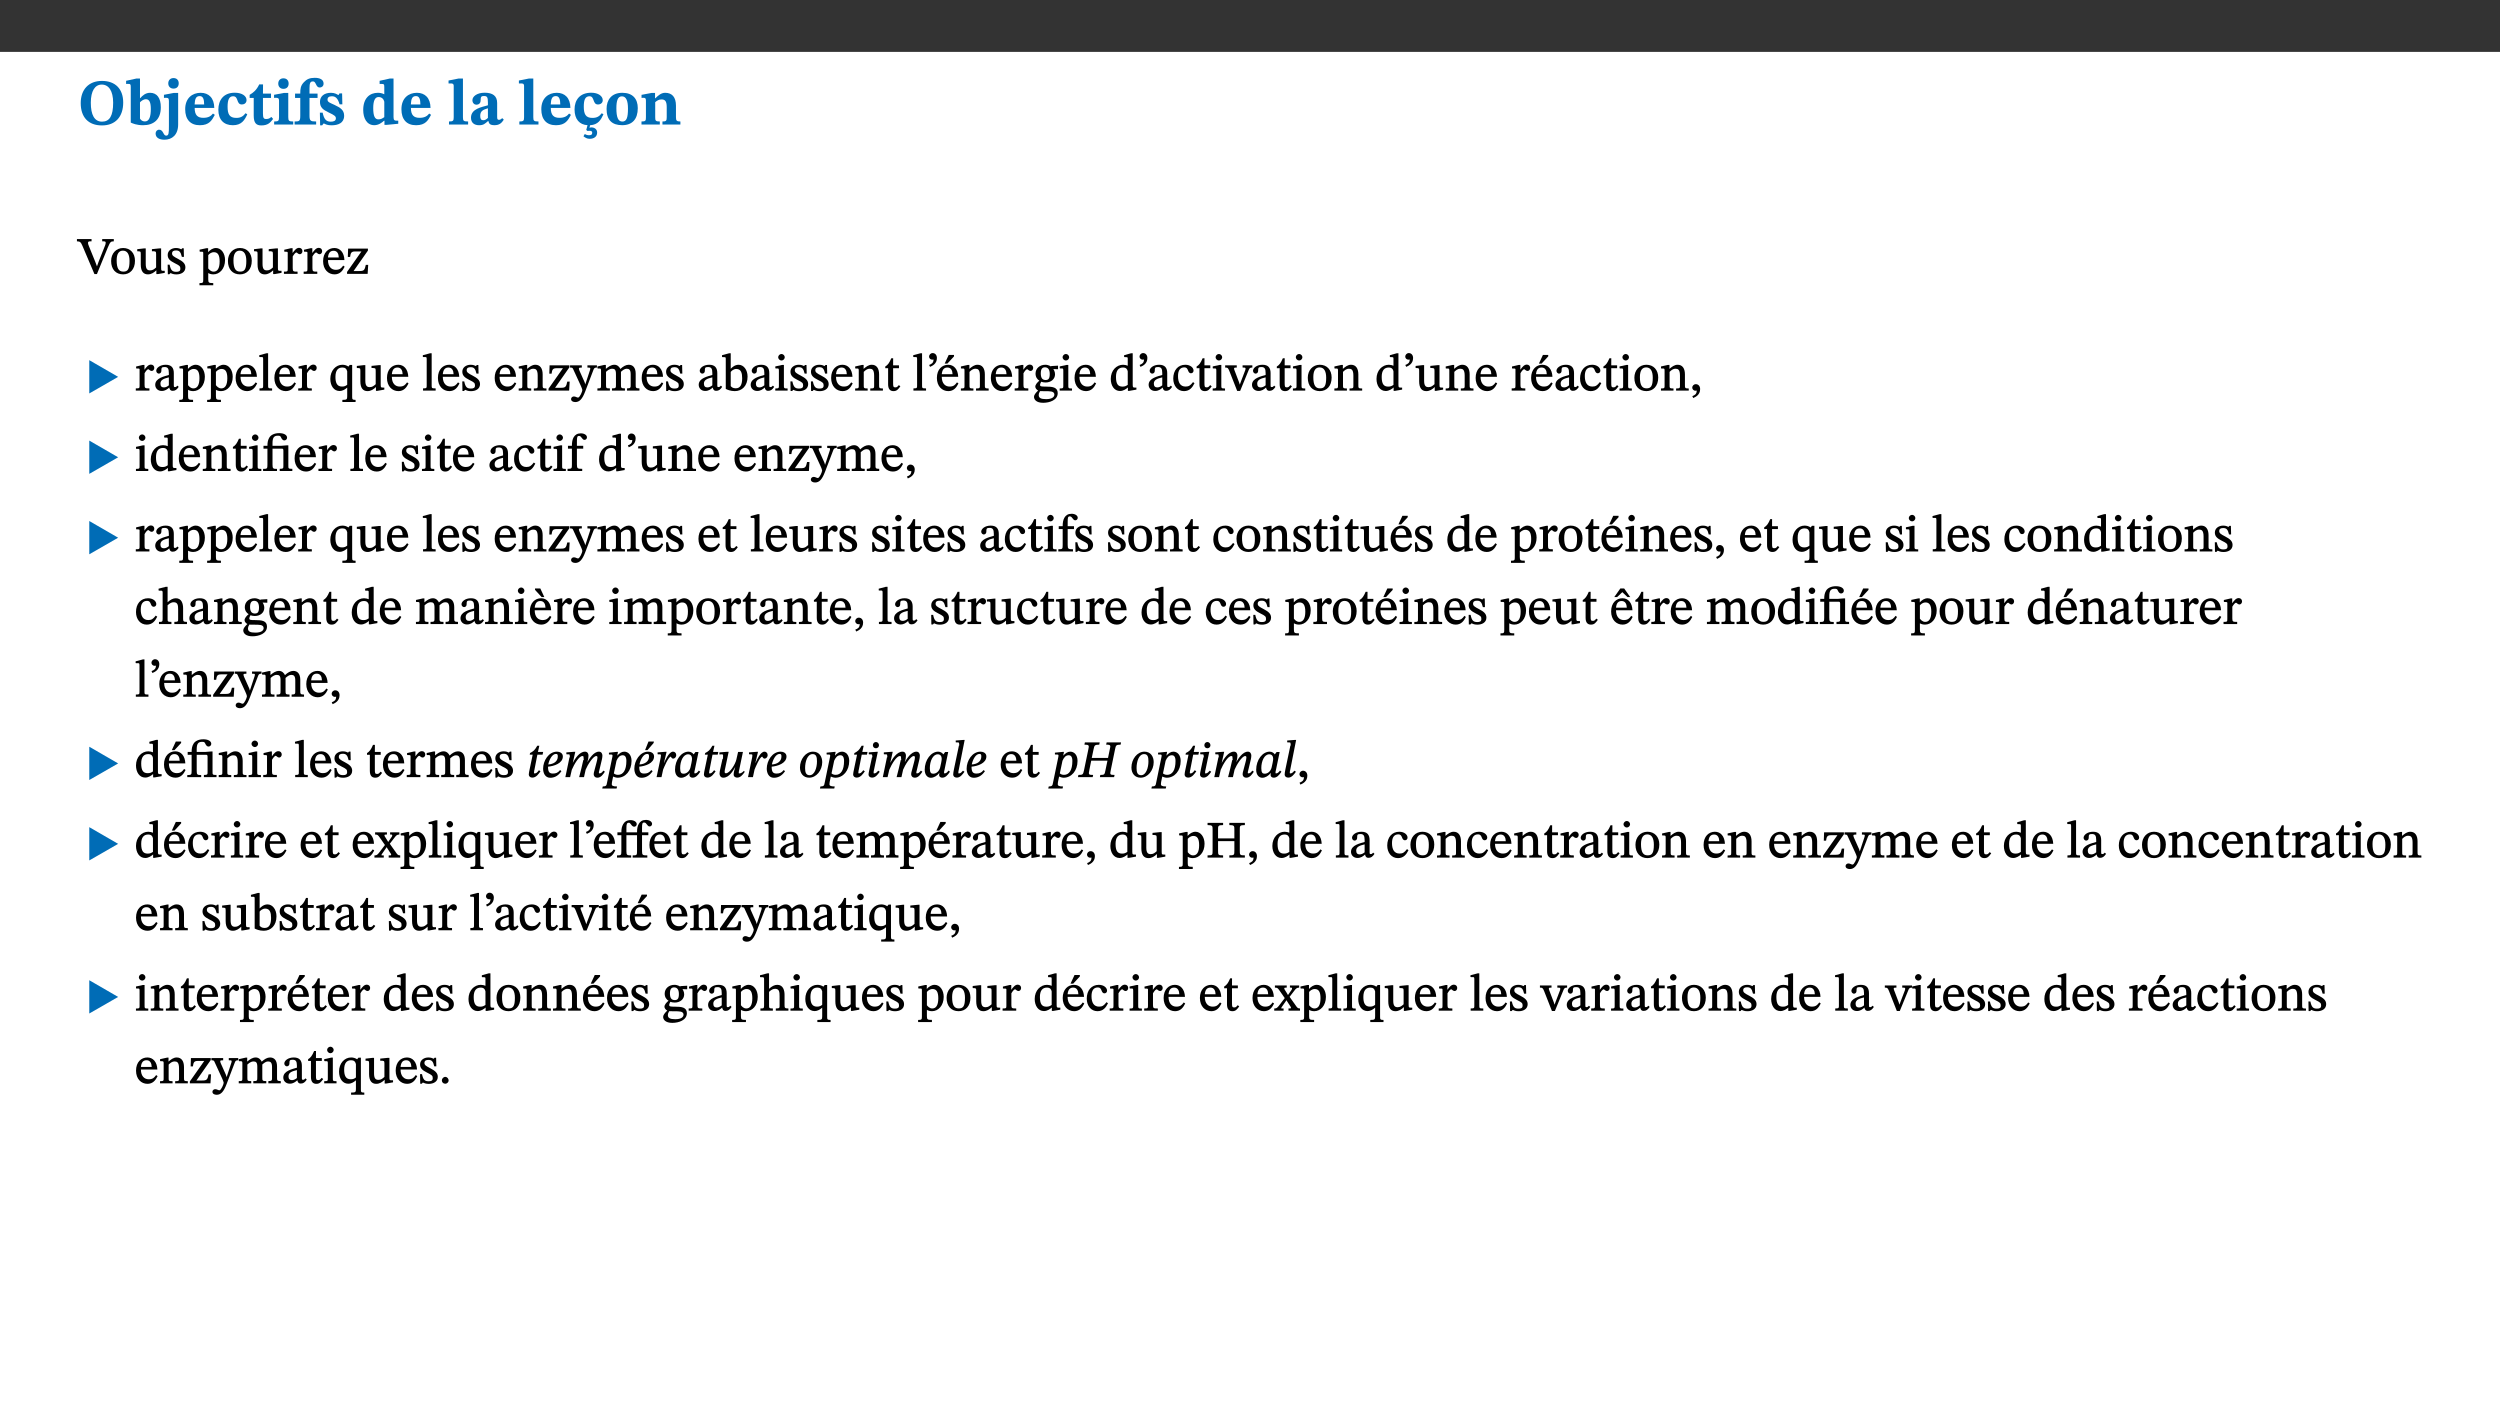 ﻿<?xml version="1.0" encoding="utf-8"?>
<svg xmlns="http://www.w3.org/2000/svg" xmlns:xlink="http://www.w3.org/1999/xlink" viewBox="0 0 960 540" version="1.1">
  <rect x="0" y="0" width="960" height="540" fill="#333333" stroke="none"/>
  <defs>
    <g>
      <symbol overflow="visible" id="glyph0-0">
        <path style="stroke:none;" d="M 7.938 -4.281 L 7.938 -4.688 C 7.938 -7.391 11.922 -9.312 11.922 -12.953 C 11.922 -15.531 9.766 -16.75 7.328 -16.75 C 4.828 -16.75 3.125 -15.234 3.125 -13.234 C 3.125 -12.062 3.594 -11.422 4.391 -11.422 C 4.984 -11.422 5.5 -11.828 5.5 -12.594 C 5.5 -13.531 4.984 -13.562 4.984 -14.375 C 4.984 -15.141 5.656 -15.641 7.109 -15.641 C 8.703 -15.641 9.688 -14.844 9.688 -12.891 C 9.688 -9.062 6.938 -8.156 6.938 -4.938 L 6.938 -4.219 L 7.938 -4.219 Z M 8.875 -1.266 C 8.875 -2.031 8.344 -2.828 7.484 -2.828 C 6.562 -2.828 6.016 -2.062 6.016 -1.266 C 6.016 -0.453 6.5 0.203 7.453 0.203 C 8.344 0.203 8.875 -0.469 8.875 -1.266 Z M 14.75 4.109 L 14.75 -19.625 L 0.25 -19.625 L 0.25 4.188 L 14.75 4.188 Z M 13.453 2.703 L 1.516 2.703 L 1.516 -18.188 L 13.453 -18.188 Z M 13.453 2.703 " />
      </symbol>
      <symbol overflow="visible" id="glyph0-1">
        <path style="stroke:none;" d="M 17.422 -8.453 C 17.422 -13.609 14.453 -16.75 9.266 -16.75 C 4.141 -16.75 1.109 -13.406 1.109 -8.234 C 1.109 -2.797 4.047 0.344 9.266 0.344 C 14.469 0.344 17.422 -3.016 17.422 -8.453 Z M 13.562 -8.375 C 13.562 -3.297 12.172 -1.109 9.297 -1.109 C 6.375 -1.109 4.984 -3.719 4.984 -8.375 C 4.984 -12.938 6.594 -15.344 9.188 -15.344 C 11.844 -15.344 13.562 -12.953 13.562 -8.375 Z M 13.562 -8.375 " />
      </symbol>
      <symbol overflow="visible" id="glyph0-2">
        <path style="stroke:none;" d="M 5.328 -17.672 L 3.984 -17.672 L 0 -16.797 L 0 -15.594 C 0 -15.594 0.297 -15.609 0.719 -15.609 C 1.641 -15.609 1.781 -15.484 1.781 -14.375 L 1.781 -0.75 C 2.5 -0.422 4.047 0.266 6.5 0.266 C 10.531 0.266 13.328 -1.859 13.328 -6.609 C 13.328 -10.203 11.844 -12.188 9.188 -12.188 C 7.438 -12.188 6.297 -11.109 5.422 -10.141 L 5.328 -10.141 Z M 5.328 -8.531 C 5.75 -8.969 6.562 -9.719 7.625 -9.719 C 8.953 -9.719 9.484 -8.453 9.484 -5.953 C 9.484 -3.141 8.922 -1.188 7.219 -1.188 C 6.266 -1.188 5.656 -1.703 5.328 -2.281 Z M 5.328 -8.531 " />
      </symbol>
      <symbol overflow="visible" id="glyph0-3">
        <path style="stroke:none;" d="M 5.828 -12.125 L 4.062 -12.125 L 0.375 -11.422 L 0.375 -10.234 C 0.375 -10.234 0.75 -10.266 1.141 -10.266 C 1.984 -10.266 2.281 -10.094 2.281 -9 L 2.281 0.547 C 2.281 3.25 2.25 4.266 1.219 4.266 C 0.047 4.266 0.219 1.984 -1.484 1.984 C -2.25 1.984 -2.828 2.625 -2.828 3.438 C -2.828 5.125 -1.312 5.828 0.562 5.828 C 3.469 5.828 5.828 3.984 5.828 -0.031 Z M 4.047 -17.844 C 2.781 -17.844 2.031 -16.969 2.031 -15.812 C 2.031 -14.641 2.797 -13.797 4.047 -13.797 C 5.359 -13.797 6.047 -14.641 6.047 -15.828 C 6.047 -16.969 5.359 -17.844 4.047 -17.844 Z M 4.047 -17.844 " />
      </symbol>
      <symbol overflow="visible" id="glyph0-4">
        <path style="stroke:none;" d="M 11.469 -4.219 C 10.656 -3.203 9.672 -2.578 7.734 -2.578 C 5.625 -2.578 4.438 -3.547 4.438 -6.375 L 11.969 -6.375 C 11.922 -10.188 9.859 -12.188 6.734 -12.188 C 3.516 -12.188 0.797 -10.141 0.797 -5.875 C 0.797 -1.938 2.797 0.266 6.422 0.266 C 10.094 0.266 11.078 -1.703 12.172 -3.719 Z M 4.406 -7.609 C 4.516 -10.016 5 -10.922 6.391 -10.922 C 7.703 -10.922 8.078 -9.641 8.078 -7.703 L 4.406 -7.703 Z M 4.406 -7.609 " />
      </symbol>
      <symbol overflow="visible" id="glyph0-5">
        <path style="stroke:none;" d="M 11.219 -4.344 C 10.281 -3.141 9.344 -2.547 7.656 -2.547 C 5 -2.547 4.312 -4.016 4.312 -6.859 C 4.312 -9.484 4.906 -10.859 6.422 -10.859 C 8.672 -10.859 7.516 -7.703 9.812 -7.703 C 10.75 -7.703 11.594 -8.297 11.594 -9.391 C 11.594 -10.922 9.906 -12.219 7.062 -12.219 C 2.781 -12.219 0.766 -9.422 0.766 -5.672 C 0.766 -1.812 2.906 0.266 6.344 0.266 C 9.672 0.266 10.859 -1.688 11.875 -3.922 Z M 11.219 -4.344 " />
      </symbol>
      <symbol overflow="visible" id="glyph0-6">
        <path style="stroke:none;" d="M 8.844 -2.922 C 8.25 -2.422 7.828 -2.125 6.859 -2.125 C 5.922 -2.125 5.625 -2.5 5.625 -4.312 L 5.625 -10.203 L 8.719 -10.203 L 8.719 -11.891 L 5.625 -11.891 L 5.656 -15.406 L 4.188 -15.406 C 3.172 -13.234 1.906 -12.234 0.516 -11.406 L 0.516 -10.203 L 2.078 -10.203 L 2.078 -3.438 C 2.078 -0.594 3.047 0.344 4.984 0.344 C 7.578 0.344 8.453 -0.766 9.516 -2.156 Z M 8.844 -2.922 " />
      </symbol>
      <symbol overflow="visible" id="glyph0-7">
        <path style="stroke:none;" d="M 7.781 -1.172 C 6.125 -1.172 5.875 -1.438 5.875 -2.875 L 5.875 -12.125 L 4.141 -12.125 L 0.422 -11.422 L 0.422 -10.234 C 0.422 -10.234 0.719 -10.266 1.062 -10.266 C 1.812 -10.266 2.328 -10.234 2.328 -9.125 L 2.328 -2.797 C 2.328 -1.391 2.062 -1.172 0.453 -1.172 L 0.453 0 L 7.781 0 Z M 4.016 -17.75 C 2.75 -17.75 2.031 -16.875 2.031 -15.719 C 2.031 -14.547 2.781 -13.703 4.016 -13.703 C 5.328 -13.703 6.016 -14.547 6.016 -15.734 C 6.016 -16.875 5.328 -17.75 4.016 -17.75 Z M 4.016 -17.75 " />
      </symbol>
      <symbol overflow="visible" id="glyph0-8">
        <path style="stroke:none;" d="M 0.328 -11.797 L 0.328 -10.203 L 2.328 -10.203 L 2.328 -3.391 C 2.328 -1.312 2 -1.172 0.156 -1.172 L 0.156 0 L 8.422 0 L 8.422 -1.172 C 6.297 -1.172 5.875 -1.406 5.875 -3.391 L 5.875 -10.203 L 8.969 -10.203 L 8.969 -11.891 L 5.875 -11.891 L 5.875 -13.953 C 5.875 -15.891 6.172 -16.547 7.141 -16.547 C 7.578 -16.547 7.859 -16.5 8.297 -15.594 C 8.75 -14.625 9.062 -14.219 9.844 -14.219 C 10.5 -14.219 11.281 -14.688 11.281 -15.719 C 11.281 -17.344 9.734 -17.938 7.906 -17.938 C 5.953 -17.938 4.812 -17.422 3.719 -16.25 C 2.453 -14.922 2.328 -13.734 2.328 -11.891 L 0.328 -11.891 Z M 0.328 -11.797 " />
      </symbol>
      <symbol overflow="visible" id="glyph0-9">
        <path style="stroke:none;" d="M 0.891 -4.453 L 0.984 0.297 L 1.766 0.297 L 2.297 -0.391 L 2.484 -0.391 C 3.125 -0.078 3.797 0.297 5.328 0.297 C 7.875 0.297 10.203 -0.562 10.203 -3.375 C 10.203 -5.594 8.672 -6.5 6.547 -7.516 C 4.812 -8.344 3.812 -8.547 3.812 -9.609 C 3.812 -10.328 4.312 -10.859 5.484 -10.859 C 6.812 -10.859 7.75 -10.203 8.453 -7.75 L 9.516 -7.75 L 9.422 -11.969 L 8.422 -11.969 L 8.047 -11.344 L 7.906 -11.344 C 7.516 -11.594 6.609 -12.188 5.156 -12.188 C 2.484 -12.188 0.922 -10.797 0.922 -8.719 C 0.922 -6.547 2.109 -5.672 4.219 -4.656 C 6.547 -3.562 7.031 -3.172 7.031 -2.375 C 7.031 -1.438 6.219 -1.094 5.062 -1.094 C 3.266 -1.094 2.453 -2.125 1.953 -4.562 L 0.875 -4.562 Z M 0.891 -4.453 " />
      </symbol>
      <symbol overflow="visible" id="glyph0-10">
        <path style="stroke:none;" d="M 14.25 -0.375 L 14.25 -1.484 L 13.734 -1.484 C 12.812 -1.484 12.438 -1.641 12.438 -2.906 L 12.438 -17.672 L 11.047 -17.672 L 7.094 -16.797 L 7.094 -15.594 C 7.094 -15.594 7.562 -15.594 7.812 -15.594 C 8.75 -15.594 8.891 -15.469 8.891 -14.375 L 8.891 -11.641 L 8.828 -11.641 C 8 -12.047 7.188 -12.188 6.422 -12.188 C 3.297 -12.188 0.797 -10.141 0.797 -5.578 C 0.797 -2.406 2.188 0.25 5.031 0.25 C 6.672 0.25 7.906 -0.672 8.797 -1.469 L 8.953 -1.469 L 8.953 0.125 L 9.812 0.125 L 14.25 -0.297 Z M 8.891 -2.844 C 8.078 -2.281 7.578 -1.984 6.609 -1.984 C 5.297 -1.984 4.641 -3.203 4.641 -6.312 C 4.641 -9.297 5.406 -10.562 6.672 -10.562 C 8.031 -10.562 8.672 -9.672 8.891 -8.766 Z M 8.891 -2.844 " />
      </symbol>
      <symbol overflow="visible" id="glyph0-11">
        <path style="stroke:none;" d="M 7.812 -1.172 C 6.016 -1.172 5.828 -1.438 5.828 -2.844 L 5.828 -17.672 L 4.188 -17.672 L 0.297 -16.906 L 0.297 -15.766 C 0.297 -15.766 0.672 -15.781 1.062 -15.781 C 1.688 -15.781 2.281 -15.766 2.281 -14.812 L 2.281 -2.844 C 2.281 -1.484 2.109 -1.172 0.469 -1.172 L 0.469 0 L 7.812 0 Z M 7.812 -1.172 " />
      </symbol>
      <symbol overflow="visible" id="glyph0-12">
        <path style="stroke:none;" d="M 7.484 -1.391 C 7.703 -0.25 8.203 0.25 9.844 0.25 C 11.703 0.25 12.547 -0.562 13.406 -1.859 L 12.812 -2.453 C 12.438 -2.078 12.016 -1.812 11.625 -1.812 C 11.109 -1.812 10.859 -1.906 10.859 -2.906 L 10.859 -8.281 C 10.859 -11 9.141 -12.219 6.047 -12.219 C 3.172 -12.219 1.359 -10.828 1.359 -9.344 C 1.359 -8.234 2.156 -7.609 2.875 -7.609 C 3.734 -7.609 4.516 -8.125 4.516 -9.266 C 4.516 -10.688 4.781 -10.953 5.781 -10.953 C 6.969 -10.953 7.312 -10.578 7.312 -8.469 L 7.312 -7.391 C 4.953 -6.688 0.812 -6.078 0.812 -2.625 C 0.812 -0.625 2.125 0.266 3.938 0.266 C 5.656 0.266 6.188 -0.344 7.328 -1.312 L 7.484 -1.312 Z M 7.312 -2.547 C 6.594 -1.859 6.141 -1.656 5.5 -1.656 C 4.734 -1.656 4.359 -2.109 4.359 -3.328 C 4.359 -5.172 5.375 -5.656 7.312 -6.25 Z M 7.312 -2.547 " />
      </symbol>
      <symbol overflow="visible" id="glyph0-13">
        <path style="stroke:none;" d="M 11.25 -4.344 C 10.266 -3.094 9.375 -2.547 7.625 -2.547 C 5.031 -2.547 4.344 -4.062 4.344 -6.891 C 4.344 -9.594 4.938 -10.859 6.562 -10.859 C 8.547 -10.859 7.656 -7.703 9.781 -7.703 C 10.781 -7.703 11.625 -8.297 11.625 -9.344 C 11.625 -10.922 9.906 -12.219 7.219 -12.219 C 2.797 -12.219 0.797 -9.422 0.797 -5.797 C 0.797 -1.984 2.719 0.078 5.781 0.25 L 5.297 2.062 L 5.719 2.453 C 5.719 2.453 6.141 2.406 6.547 2.406 C 7.359 2.406 7.578 2.672 7.578 3.203 C 7.578 3.938 7.109 4.109 6.344 4.109 C 5.719 4.109 5.172 3.922 4.734 3.625 L 4.219 4.516 C 4.875 5 5.547 5.484 6.562 5.484 C 8.25 5.484 9.469 4.656 9.469 3.094 C 9.469 1.859 8.547 1.094 7.141 1.094 C 6.844 1.094 6.547 1.281 6.547 1.281 L 6.547 1.234 L 6.766 0.266 C 9.891 0.078 10.906 -1.812 11.891 -3.922 Z M 11.25 -4.344 " />
      </symbol>
      <symbol overflow="visible" id="glyph0-14">
        <path style="stroke:none;" d="M 6.859 -12.188 C 2.703 -12.188 0.797 -9.484 0.797 -6.016 C 0.797 -1.703 2.906 0.25 6.797 0.25 C 10.688 0.25 12.781 -2.062 12.781 -6.297 C 12.781 -9.859 10.828 -12.188 6.859 -12.188 Z M 6.672 -10.828 C 8.297 -10.828 9.016 -9.188 9.016 -6.094 C 9.016 -2.672 8.5 -1.141 6.859 -1.141 C 5.25 -1.141 4.562 -2.719 4.562 -6.266 C 4.562 -9.094 5.078 -10.828 6.672 -10.828 Z M 6.672 -10.828 " />
      </symbol>
      <symbol overflow="visible" id="glyph0-15">
        <path style="stroke:none;" d="M 13.859 -7.266 C 13.859 -10.531 12.344 -12.188 9.734 -12.188 C 8.25 -12.188 7.188 -11.297 5.953 -10.094 L 5.828 -10.094 L 5.828 -12.125 L 4.453 -12.125 L 0.641 -11.406 L 0.641 -10.234 C 0.641 -10.234 0.891 -10.266 1.312 -10.266 C 2 -10.266 2.328 -10.141 2.328 -9.219 L 2.328 -2.844 C 2.328 -1.484 2.25 -1.172 0.625 -1.172 L 0.625 0 L 7.656 0 L 7.656 -1.172 C 6.016 -1.172 5.891 -1.484 5.891 -2.844 L 5.891 -8.594 C 6.609 -9.188 7.281 -9.641 8.297 -9.641 C 9.609 -9.641 10.312 -9.047 10.312 -6.719 L 10.312 -2.844 C 10.312 -1.469 10.141 -1.172 8.672 -1.172 L 8.672 0 L 15.562 0 L 15.562 -1.172 C 14.125 -1.172 13.859 -1.484 13.859 -2.844 Z M 13.859 -7.266 " />
      </symbol>
      <symbol overflow="visible" id="glyph1-0">
        <path style="stroke:none;" d="M 6.5 -3.5 L 6.5 -3.828 C 6.5 -6 9.703 -7.547 9.703 -10.484 C 9.703 -12.547 7.844 -13.594 5.891 -13.594 C 3.891 -13.594 2.375 -12.312 2.375 -10.703 C 2.375 -9.766 2.891 -9.188 3.531 -9.188 C 4 -9.188 4.547 -9.562 4.547 -10.188 C 4.547 -10.938 4.125 -10.953 4.125 -11.609 C 4.125 -12.234 4.547 -12.578 5.719 -12.578 C 7 -12.578 7.656 -12 7.656 -10.422 C 7.656 -7.344 5.438 -6.609 5.438 -4.031 L 5.438 -3.391 L 6.5 -3.391 Z M 7.25 -1.078 C 7.25 -1.688 6.719 -2.391 6.016 -2.391 C 5.281 -2.391 4.703 -1.719 4.703 -1.078 C 4.703 -0.422 5.219 0.156 6 0.156 C 6.719 0.156 7.25 -0.438 7.25 -1.078 Z M 11.969 3.25 L 11.969 -15.891 L 0.062 -15.891 L 0.062 3.359 L 11.969 3.359 Z M 10.812 2.047 L 1.328 2.047 L 1.328 -14.625 L 10.672 -14.625 L 10.672 2.047 Z M 10.812 2.047 " />
      </symbol>
      <symbol overflow="visible" id="glyph1-1">
        <path style="stroke:none;" d="M 7.969 -4.625 L 7.312 -2.766 L 7.391 -2.766 L 6.656 -4.719 L 4.25 -10.641 C 4 -11.219 3.906 -11.594 3.906 -11.859 C 3.906 -12.594 4.625 -12.484 5.266 -12.484 L 5.266 -13.344 L -0.344 -13.344 L -0.344 -12.484 C 0.875 -12.484 1.172 -12.125 1.75 -10.797 L 6.375 0.094 L 7.328 0.094 L 11.469 -10.016 C 12.438 -12.266 12.578 -12.484 13.812 -12.484 L 13.812 -13.344 L 9.359 -13.344 L 9.359 -12.484 C 10.438 -12.484 10.703 -12.469 10.703 -11.938 C 10.703 -11.578 10.594 -11.25 10.484 -10.953 Z M 7.969 -4.625 " />
      </symbol>
      <symbol overflow="visible" id="glyph1-2">
        <path style="stroke:none;" d="M 5.141 -9.922 C 2.453 -9.922 0.531 -7.828 0.531 -4.938 C 0.531 -1.719 2.344 0.203 5.141 0.203 C 7.734 0.203 9.688 -1.672 9.688 -5.016 C 9.688 -7.969 7.875 -9.922 5.141 -9.922 Z M 5.062 -8.906 C 6.828 -8.906 7.594 -7.375 7.594 -4.922 C 7.594 -1.672 6.859 -0.859 5.219 -0.859 C 3.5 -0.844 2.656 -2.031 2.656 -5.203 C 2.656 -7.75 3.547 -8.906 5.062 -8.906 Z M 5.062 -8.906 " />
      </symbol>
      <symbol overflow="visible" id="glyph1-3">
        <path style="stroke:none;" d="M 10.75 -1.156 L 10.562 -1.156 C 9.609 -1.156 9.484 -1.156 9.484 -2.328 L 9.484 -9.781 L 8.891 -9.781 L 5.953 -9.484 L 5.953 -8.672 C 7.375 -8.672 7.562 -8.688 7.562 -7.625 L 7.562 -2.453 C 6.812 -1.797 6.281 -1.328 5.266 -1.328 C 4.219 -1.328 3.578 -1.797 3.578 -3.828 L 3.578 -9.781 L 3.031 -9.781 L 0.312 -9.469 L 0.312 -8.672 C 1.531 -8.641 1.672 -8.688 1.672 -7.609 L 1.672 -3.562 C 1.672 -0.859 2.766 0.203 4.422 0.203 C 5.703 0.203 6.719 -0.438 7.734 -1.438 L 7.656 -1.438 L 7.656 0.094 L 8.234 0.094 L 10.875 -0.375 L 10.875 -1.156 Z M 10.75 -1.156 " />
      </symbol>
      <symbol overflow="visible" id="glyph1-4">
        <path style="stroke:none;" d="M 0.641 -3.391 L 0.703 0.156 L 1.297 0.156 L 1.719 -0.297 C 2.234 -0.078 2.828 0.219 3.984 0.219 C 5.781 0.219 7.453 -0.625 7.453 -2.484 C 7.453 -3.969 6.438 -4.797 4.625 -5.75 C 2.953 -6.609 2.328 -7.016 2.328 -7.797 C 2.328 -8.688 2.906 -8.984 3.828 -8.984 C 5.047 -8.984 5.641 -8.531 6.094 -6.516 L 6.891 -6.516 L 6.812 -9.828 L 6.219 -9.828 L 5.875 -9.406 L 5.938 -9.406 C 5.438 -9.641 4.844 -9.922 3.844 -9.922 C 2.125 -9.922 0.656 -8.906 0.656 -7.266 C 0.656 -5.797 1.516 -5.016 3.328 -4.109 L 3.422 -4.062 C 5.281 -3.141 5.516 -2.891 5.516 -1.953 C 5.516 -1.016 4.938 -0.781 3.938 -0.781 C 2.469 -0.781 1.828 -1.328 1.391 -3.531 L 0.641 -3.531 Z M 0.641 -3.391 " />
      </symbol>
      <symbol overflow="visible" id="glyph1-5">
        <path style="stroke:none;" d="M 3.5 -9.859 L 3.016 -9.859 L 0.359 -9.281 L 0.359 -8.594 L 0.578 -8.5 C 0.578 -8.5 0.875 -8.5 1.141 -8.5 C 1.797 -8.5 1.75 -8.359 1.75 -7.609 L 1.75 2.25 C 1.75 3.359 1.688 3.562 0.297 3.562 L 0.297 4.375 L 5.594 4.375 L 5.594 3.547 C 3.922 3.547 3.672 3.422 3.672 2.125 L 3.672 -0.359 L 3.578 -0.359 C 4.109 0 4.875 0.203 5.641 0.203 C 8.031 0.203 10.125 -1.938 10.125 -5.312 C 10.125 -7.922 8.625 -9.922 6.656 -9.922 C 5.484 -9.922 4.422 -9.266 3.484 -8.188 L 3.625 -8.188 L 3.625 -9.859 Z M 3.625 -7.125 C 4 -7.625 4.781 -8.312 5.844 -8.312 C 7.312 -8.312 8.047 -7.266 8.047 -4.766 C 8.047 -1.984 7.125 -0.844 5.734 -0.844 C 4.625 -0.844 4 -1.688 3.672 -2.078 L 3.672 -7.172 Z M 3.625 -7.125 " />
      </symbol>
      <symbol overflow="visible" id="glyph1-6">
        <path style="stroke:none;" d="M 3.641 -9.859 L 3.172 -9.859 L 0.562 -9.25 L 0.562 -8.562 L 0.781 -8.484 C 0.781 -8.484 0.922 -8.484 1.312 -8.484 C 2.031 -8.484 1.891 -8.25 1.891 -7.531 L 1.891 -2.047 C 1.891 -0.938 1.891 -0.844 0.438 -0.844 L 0.438 0 L 5.672 0 L 5.672 -0.844 C 4.062 -0.844 3.812 -0.891 3.812 -2.156 L 3.812 -6.672 C 4.25 -7.406 4.797 -8.203 5.266 -8.203 C 5.5 -8.203 5.891 -7.531 6.547 -7.531 C 7 -7.531 7.547 -7.969 7.547 -8.719 C 7.547 -9.406 7.047 -9.984 6.281 -9.984 C 5.312 -9.984 4.625 -9.25 3.625 -7.812 L 3.766 -7.812 L 3.766 -9.859 Z M 3.641 -9.859 " />
      </symbol>
      <symbol overflow="visible" id="glyph1-7">
        <path style="stroke:none;" d="M 8.172 -3.062 C 7.531 -2.234 7.016 -1.547 5.406 -1.547 C 3.812 -1.547 2.406 -2.672 2.406 -5.297 L 8.719 -5.297 C 8.609 -8.203 7.047 -9.922 4.875 -9.922 C 2.547 -9.922 0.531 -8.188 0.531 -4.859 C 0.531 -1.656 2.531 0.203 4.922 0.203 C 6.969 0.203 8.047 -1.172 8.812 -2.75 L 8.234 -3.172 Z M 2.391 -6.156 C 2.547 -8.016 3.234 -8.859 4.578 -8.859 C 6 -8.859 6.516 -7.625 6.547 -6.297 L 2.406 -6.297 Z M 2.391 -6.156 " />
      </symbol>
      <symbol overflow="visible" id="glyph1-8">
        <path style="stroke:none;" d="M 8.469 -3.453 L 7.688 -3.453 C 7.266 -1.453 7 -1.078 5.281 -1.078 L 2.906 -1.078 L 2.906 -0.953 L 8.5 -8.938 L 8.5 -9.688 L 0.891 -9.688 L 0.781 -6.5 L 1.656 -6.5 C 1.859 -7.953 2.047 -8.594 3.531 -8.594 L 6.078 -8.594 L 6.078 -8.688 L 0.484 -0.734 L 0.484 0 L 8.391 0 L 8.609 -3.453 Z M 8.469 -3.453 " />
      </symbol>
      <symbol overflow="visible" id="glyph1-9">
        <path style="stroke:none;" d="M 6 -1.359 C 6.109 -0.484 6.453 0.094 7.328 0.094 C 8.344 0.094 8.906 -0.359 9.641 -1.422 L 9.156 -1.906 C 8.812 -1.516 8.625 -1.359 8.25 -1.359 C 7.828 -1.359 7.766 -1.375 7.766 -2.188 L 7.766 -6.719 C 7.766 -8.781 6.828 -9.922 4.656 -9.922 C 2.484 -9.922 1.016 -8.703 1.016 -7.594 C 1.016 -6.938 1.594 -6.516 1.984 -6.516 C 2.547 -6.516 2.984 -6.938 2.984 -7.547 C 2.984 -8.75 3.062 -9.047 4.203 -9.047 C 5.406 -9.047 5.859 -8.5 5.859 -6.766 L 5.859 -6 C 4.281 -5.5 0.625 -4.844 0.625 -2.219 C 0.625 -0.938 1.594 0.141 3.125 0.141 C 4.406 0.141 5.203 -0.453 6.094 -1.234 L 6.016 -1.234 Z M 5.891 -2.047 C 5.219 -1.5 4.609 -1.219 3.938 -1.219 C 3.094 -1.219 2.625 -1.688 2.625 -2.688 C 2.625 -4.25 4.188 -4.656 5.859 -5.078 L 5.859 -2.016 Z M 5.891 -2.047 " />
      </symbol>
      <symbol overflow="visible" id="glyph1-10">
        <path style="stroke:none;" d="M 5.172 -0.844 C 3.75 -0.844 3.766 -0.969 3.766 -2.125 L 3.766 -14.328 L 3.141 -14.328 L 0.375 -13.594 L 0.375 -12.953 L 0.594 -12.875 C 0.594 -12.875 0.812 -12.875 1.156 -12.875 C 1.656 -12.875 1.859 -12.953 1.859 -12.125 L 1.859 -2.125 C 1.859 -1.016 1.906 -0.844 0.453 -0.844 L 0.453 0 L 5.297 0 L 5.297 -0.844 Z M 5.172 -0.844 " />
      </symbol>
      <symbol overflow="visible" id="glyph1-11">
        <path style="stroke:none;" d="M 10.219 4.266 L 10.219 3.562 C 8.984 3.562 8.906 3.359 8.906 2.344 L 8.906 -9.844 L 7.969 -9.844 L 7.469 -9.219 C 6.75 -9.703 6 -9.922 5.156 -9.922 C 2.625 -9.922 0.516 -7.688 0.516 -4.5 C 0.516 -1.734 1.969 0.156 4.047 0.156 C 5.344 0.156 6.281 -0.516 7.109 -1.25 L 7 -1.25 L 7 2.125 C 7 3.359 6.891 3.562 5.141 3.562 L 5.141 4.375 L 10.219 4.375 Z M 7.031 -2.266 C 6.469 -1.812 5.969 -1.547 5 -1.547 C 3.016 -1.547 2.484 -3.094 2.484 -5.266 C 2.484 -7.75 3.469 -8.859 5.141 -8.859 C 6.203 -8.859 6.734 -8.406 7 -7.406 L 7 -2.234 Z M 7.031 -2.266 " />
      </symbol>
      <symbol overflow="visible" id="glyph1-12">
        <path style="stroke:none;" d="M 9.703 -6.234 C 9.703 -8.531 8.719 -9.922 6.906 -9.922 C 5.656 -9.922 4.688 -9.156 3.641 -8.25 L 3.75 -8.25 L 3.766 -9.859 L 3.188 -9.859 L 0.516 -9.266 L 0.516 -8.562 L 0.734 -8.484 C 0.734 -8.484 0.859 -8.484 1.188 -8.484 C 1.734 -8.484 1.891 -8.453 1.891 -7.734 L 1.891 -2.125 C 1.891 -1.016 1.969 -0.812 0.5 -0.812 L 0.5 0 L 5.312 0 L 5.312 -0.812 C 3.766 -0.812 3.812 -1.016 3.812 -2.125 L 3.812 -7.188 C 4.359 -7.703 5.016 -8.391 6.094 -8.391 C 7 -8.391 7.797 -8.125 7.797 -5.734 L 7.797 -2.125 C 7.797 -1.016 7.875 -0.812 6.312 -0.812 L 6.312 0 L 11.172 0 L 11.172 -0.812 C 9.719 -0.812 9.703 -1.016 9.703 -2.125 Z M 9.703 -6.234 " />
      </symbol>
      <symbol overflow="visible" id="glyph1-13">
        <path style="stroke:none;" d="M 9.828 -9.688 L 6.297 -9.688 L 6.297 -8.844 C 7.094 -8.844 7.406 -8.859 7.406 -8.469 C 7.406 -8.312 7.344 -8.125 7.312 -7.969 L 5.438 -2.266 L 5.5 -2.266 L 5.234 -3.172 L 3.281 -7.547 C 3.172 -7.828 3.016 -8.172 3.016 -8.406 C 3.016 -8.766 3.125 -8.828 4.141 -8.828 L 4.141 -9.688 L -0.375 -9.688 L -0.375 -8.844 C 0.484 -8.844 0.625 -8.703 0.812 -8.25 L 3.75 -1.859 C 3.984 -1.312 4.344 -0.484 4.344 -0.219 C 4.344 0.359 3.344 2.688 2.703 2.688 C 2.219 2.688 1.797 2.25 1.094 2.25 C 0.562 2.25 0.016 2.656 0.016 3.25 C 0.016 4 0.734 4.406 1.641 4.406 C 3.25 4.406 4.344 3.25 5.453 0.312 L 8.562 -7.844 C 8.844 -8.625 9.031 -8.844 9.938 -8.844 L 9.938 -9.688 Z M 9.828 -9.688 " />
      </symbol>
      <symbol overflow="visible" id="glyph1-14">
        <path style="stroke:none;" d="M 3.766 -7.156 C 4.344 -7.688 5.141 -8.391 6.172 -8.391 C 7.094 -8.391 7.625 -8.062 7.625 -6.375 L 7.625 -2.438 C 7.625 -1.031 7.656 -0.844 6.094 -0.844 L 6.094 0 L 11.078 0 L 11.078 -0.844 C 9.516 -0.844 9.547 -1.062 9.547 -2.438 L 9.547 -7.219 C 10.156 -7.75 10.891 -8.391 11.719 -8.391 C 12.656 -8.391 13.281 -8.062 13.281 -6.25 L 13.281 -2.438 C 13.281 -1.219 13.375 -0.844 11.875 -0.844 L 11.875 0 L 16.641 0 L 16.641 -0.844 C 15.141 -0.844 15.203 -1.172 15.203 -2.438 L 15.203 -6.5 C 15.203 -8.906 14.062 -9.922 12.516 -9.922 C 11.453 -9.922 10.344 -9.297 9.281 -8.266 L 9.344 -8.266 C 8.984 -9.078 8.188 -9.922 7.047 -9.922 C 5.703 -9.922 4.688 -9.141 3.641 -8.25 L 3.75 -8.25 L 3.75 -9.859 L 3.141 -9.859 L 0.516 -9.266 L 0.516 -8.562 L 0.734 -8.484 C 0.734 -8.484 0.891 -8.484 1.188 -8.484 C 1.75 -8.484 1.891 -8.422 1.891 -7.703 L 1.891 -2.125 C 1.891 -0.938 1.891 -0.844 0.5 -0.844 L 0.5 0 L 5.297 0 L 5.297 -0.844 C 3.938 -0.844 3.812 -0.938 3.812 -2.047 L 3.812 -7.172 Z M 3.766 -7.156 " />
      </symbol>
      <symbol overflow="visible" id="glyph1-15">
        <path style="stroke:none;" d="M 3.25 -14.328 L 2.734 -14.328 L 0.016 -13.594 L 0.016 -12.922 L 0.234 -12.844 C 0.234 -12.844 0.391 -12.844 0.719 -12.844 C 1.469 -12.844 1.453 -12.812 1.453 -11.906 L 1.453 -0.656 C 1.969 -0.375 3.234 0.203 4.922 0.203 C 7.688 0.203 9.828 -1.797 9.828 -5.359 C 9.828 -7.953 8.344 -9.922 6.375 -9.922 C 5.047 -9.922 3.906 -9.031 3.234 -8.234 L 3.359 -8.234 L 3.359 -14.328 Z M 3.328 -7.125 C 3.688 -7.609 4.484 -8.312 5.5 -8.312 C 7.391 -8.312 7.75 -6.641 7.75 -4.719 C 7.75 -2.516 7.172 -0.875 5.281 -0.875 C 4.219 -0.875 3.703 -1.312 3.359 -1.734 L 3.359 -7.172 Z M 3.328 -7.125 " />
      </symbol>
      <symbol overflow="visible" id="glyph1-16">
        <path style="stroke:none;" d="M 2.891 -14.062 C 2.188 -14.062 1.609 -13.406 1.609 -12.812 C 1.609 -12.188 2.219 -11.547 2.891 -11.547 C 3.578 -11.547 4.141 -12.188 4.141 -12.812 C 4.141 -13.406 3.578 -14.062 2.891 -14.062 Z M 5.125 -0.812 C 3.781 -0.812 3.812 -0.969 3.812 -2.125 L 3.812 -9.859 L 3.172 -9.859 L 0.516 -9.281 L 0.516 -8.594 L 0.734 -8.5 C 0.734 -8.5 0.875 -8.5 1.156 -8.5 C 1.734 -8.5 1.891 -8.547 1.891 -7.688 L 1.891 -2.125 C 1.891 -1 1.969 -0.812 0.5 -0.812 L 0.5 0 L 5.234 0 L 5.234 -0.812 Z M 5.125 -0.812 " />
      </symbol>
      <symbol overflow="visible" id="glyph1-17">
        <path style="stroke:none;" d="M 5.734 -2.016 C 5.234 -1.453 5.078 -1.234 4.438 -1.234 C 3.672 -1.234 3.609 -1.578 3.609 -2.984 L 3.609 -8.594 L 5.859 -8.594 L 5.859 -9.688 L 3.609 -9.688 L 3.625 -12.406 L 2.906 -12.406 C 2.125 -10.578 1.578 -9.844 0.594 -9.25 L 0.594 -8.594 L 1.688 -8.594 L 1.688 -2.438 C 1.688 -0.641 2.406 0.203 3.75 0.203 C 5.016 0.203 5.516 -0.438 6.391 -1.641 L 5.812 -2.109 Z M 5.734 -2.016 " />
      </symbol>
      <symbol overflow="visible" id="glyph1-18">
        <path style="stroke:none;" d="M 1.25 -9.141 C 2.094 -9.516 3.828 -10.281 3.828 -12.516 C 3.828 -13.594 3.188 -14.406 2.188 -14.406 C 1.391 -14.406 0.812 -13.719 0.812 -13.062 C 0.812 -12.484 1.281 -11.875 2.047 -11.875 C 2.266 -11.875 2.438 -11.891 2.531 -11.938 C 2.531 -10.578 1.75 -10.219 0.844 -9.844 L 1.188 -9.109 Z M 1.25 -9.141 " />
      </symbol>
      <symbol overflow="visible" id="glyph1-19">
        <path style="stroke:none;" d="M 8.172 -3.062 C 7.531 -2.234 7.016 -1.547 5.406 -1.547 C 3.812 -1.547 2.406 -2.672 2.406 -5.297 L 8.719 -5.297 C 8.609 -8.203 7.047 -9.922 4.875 -9.922 C 2.547 -9.922 0.531 -8.188 0.531 -4.859 C 0.531 -1.656 2.531 0.203 4.922 0.203 C 6.969 0.203 8.047 -1.172 8.812 -2.75 L 8.234 -3.172 Z M 2.391 -6.156 C 2.547 -8.016 3.234 -8.859 4.578 -8.859 C 6 -8.859 6.516 -7.625 6.547 -6.297 L 2.406 -6.297 Z M 3.75 -10.375 L 4.562 -10.375 L 7.109 -13.141 L 7.109 -13.688 L 5.062 -13.688 L 3.531 -10.375 Z M 3.75 -10.375 " />
      </symbol>
      <symbol overflow="visible" id="glyph1-20">
        <path style="stroke:none;" d="M 2.453 -3.891 C 1.516 -3.172 0.781 -2.234 0.781 -1.516 C 0.781 -0.953 1.25 -0.344 1.891 -0.016 L 1.891 -0.062 C 0.859 0.938 0.281 1.719 0.281 2.375 C 0.281 3.469 1.188 4.688 3.812 4.688 C 6.312 4.688 9.391 3.641 9.391 0.969 C 9.391 -1.312 7.344 -1.531 4.844 -1.531 C 3.016 -1.531 2.609 -1.594 2.609 -2.188 C 2.609 -2.531 2.891 -3.172 3.047 -3.391 C 3.531 -3.234 4.078 -3.109 4.719 -3.109 C 6.812 -3.109 8.359 -4.406 8.359 -6.25 C 8.359 -7.25 7.891 -8.016 7.656 -8.344 L 7.656 -8.266 L 9.516 -8.203 L 9.516 -9.578 L 6.828 -9.422 L 6.906 -9.203 C 6.906 -9.203 5.938 -9.922 4.625 -9.922 C 2.516 -9.922 0.875 -8.531 0.875 -6.531 C 0.875 -5.234 1.5 -4.297 2.406 -3.766 L 2.406 -3.859 Z M 4.484 -8.938 C 5.75 -8.938 6.328 -7.984 6.328 -6.375 C 6.328 -4.484 5.734 -4.062 4.734 -4.062 C 3.453 -4.062 2.891 -4.906 2.891 -6.609 C 2.891 -8.281 3.453 -8.938 4.484 -8.938 Z M 2.531 0.203 C 2.812 0.203 3.188 0.219 4.781 0.234 C 6.109 0.266 8.109 0.094 8.109 1.531 C 8.109 2.391 7.312 3.281 4.953 3.281 C 2.922 3.281 2.094 2.844 2.094 1.688 C 2.094 1.281 2.188 0.891 2.594 0.203 Z M 2.531 0.203 " />
      </symbol>
      <symbol overflow="visible" id="glyph1-21">
        <path style="stroke:none;" d="M 10.359 -0.484 L 10.359 -1.156 L 9.828 -1.156 C 9.078 -1.156 8.938 -1.219 8.938 -2.25 L 8.938 -14.328 L 8.281 -14.328 L 5.641 -13.594 L 5.641 -12.922 L 5.859 -12.844 C 5.859 -12.844 6.109 -12.844 6.297 -12.844 C 7.078 -12.844 7.031 -12.797 7.031 -11.906 L 7.031 -9.547 C 6.641 -9.734 5.891 -9.922 5.234 -9.922 C 2.734 -9.922 0.516 -7.766 0.516 -4.484 C 0.516 -1.938 1.812 0.156 4.062 0.156 C 5.375 0.156 6.469 -0.641 7.188 -1.281 L 7.094 -1.281 L 7.094 0.094 L 7.688 0.094 L 10.359 -0.375 Z M 7.078 -2.234 C 6.375 -1.75 5.938 -1.531 5 -1.531 C 3.312 -1.531 2.516 -2.516 2.516 -5.266 C 2.516 -7.766 3.531 -8.859 5.203 -8.859 C 6.438 -8.859 6.875 -8.203 7.031 -7.391 L 7.031 -2.219 Z M 7.078 -2.234 " />
      </symbol>
      <symbol overflow="visible" id="glyph1-22">
        <path style="stroke:none;" d="M 8.031 -3.172 C 7.125 -2.016 6.547 -1.547 5.266 -1.547 C 3.203 -1.547 2.344 -3.125 2.344 -5.562 C 2.344 -7.844 3.203 -8.922 4.828 -8.922 C 6.531 -8.922 5.875 -6.656 7.344 -6.656 C 7.906 -6.656 8.312 -7.094 8.312 -7.672 C 8.312 -8.828 7.031 -9.922 5.156 -9.922 C 2.297 -9.922 0.516 -7.75 0.516 -4.625 C 0.516 -1.859 2.156 0.203 4.641 0.203 C 6.766 0.203 7.875 -1.172 8.672 -2.844 L 8.094 -3.266 Z M 8.031 -3.172 " />
      </symbol>
      <symbol overflow="visible" id="glyph1-23">
        <path style="stroke:none;" d="M 9.922 -9.688 L 6.297 -9.688 L 6.297 -8.844 C 7.156 -8.844 7.438 -8.859 7.438 -8.422 C 7.438 -8.109 7.312 -7.875 7.297 -7.766 L 5.578 -3.266 L 5.203 -2.188 L 5.266 -2.188 L 4.922 -3.25 L 3.234 -7.688 C 3.109 -7.969 3.031 -8.203 3.031 -8.469 C 3.031 -8.781 3.172 -8.844 4.062 -8.844 L 4.062 -9.688 L -0.391 -9.688 L -0.391 -8.844 C 0.594 -8.844 0.703 -8.75 1.219 -7.516 L 4.219 0.125 L 5.359 0.125 L 8.547 -7.656 C 8.938 -8.688 9.141 -8.844 10.047 -8.844 L 10.047 -9.688 Z M 9.922 -9.688 " />
      </symbol>
      <symbol overflow="visible" id="glyph1-24">
        <path style="stroke:none;" d="M 1.469 2.828 C 2.266 2.469 4.062 1.672 4.062 -0.578 C 4.062 -1.672 3.406 -2.469 2.406 -2.469 C 1.609 -2.469 1.031 -1.797 1.031 -1.156 C 1.031 -0.578 1.5 0.047 2.266 0.047 C 2.484 0.047 2.672 0 2.75 -0.016 C 2.75 1.422 1.969 1.75 1.062 2.125 L 1.422 2.875 Z M 1.469 2.828 " />
      </symbol>
      <symbol overflow="visible" id="glyph1-25">
        <path style="stroke:none;" d="M 11.328 -0.844 C 9.906 -0.844 9.922 -1 9.922 -2.125 L 9.922 -9.859 L 9.281 -9.859 L 7.156 -9.688 L 3.844 -9.688 L 3.844 -10.75 C 3.844 -12.953 4.516 -13.562 5.891 -13.562 C 6.578 -13.562 6.891 -13.5 7.109 -12.922 C 7.375 -12.328 7.766 -11.75 8.359 -11.75 C 8.969 -11.75 9.438 -12.234 9.438 -12.797 C 9.438 -13.906 8.125 -14.547 6.391 -14.547 C 4.484 -14.547 3.203 -13.781 2.672 -12.922 C 2.109 -12.031 1.891 -11.078 1.891 -9.688 L 0.375 -9.688 L 0.375 -8.594 L 1.891 -8.594 L 1.891 -2.484 C 1.891 -0.938 1.812 -0.812 0.219 -0.812 L 0.219 0 L 5.562 0 L 5.562 -0.812 C 4.047 -0.812 3.844 -0.953 3.844 -2.484 L 3.844 -8.594 L 7.594 -8.594 C 7.969 -8.484 8.016 -8.312 8.016 -7.656 L 8.016 -2.125 C 8.016 -1.078 8.062 -0.844 6.609 -0.844 L 6.609 0 L 11.453 0 L 11.453 -0.844 Z M 11.328 -0.844 " />
      </symbol>
      <symbol overflow="visible" id="glyph1-26">
        <path style="stroke:none;" d="M 0.375 -9.547 L 0.375 -8.594 L 1.891 -8.594 L 1.891 -2.484 C 1.891 -0.938 1.812 -0.844 0.219 -0.844 L 0.219 0 L 5.844 0 L 5.844 -0.844 C 4.062 -0.844 3.812 -0.938 3.812 -2.484 L 3.812 -8.594 L 6.234 -8.594 L 6.234 -9.688 L 3.812 -9.688 L 3.812 -11.312 C 3.812 -12.984 3.906 -13.469 4.641 -13.469 C 5.641 -13.469 5.734 -11.953 6.734 -11.953 C 7.188 -11.953 7.672 -12.344 7.672 -12.922 C 7.672 -13.828 6.609 -14.469 5.312 -14.469 C 3.922 -14.469 3.109 -13.891 2.562 -12.969 C 2.047 -12.047 1.891 -11.062 1.891 -9.688 L 0.375 -9.688 Z M 0.375 -9.547 " />
      </symbol>
      <symbol overflow="visible" id="glyph1-27">
        <path style="stroke:none;" d="M 3.719 -7.188 C 4.703 -8.094 5.344 -8.391 6.109 -8.391 C 7.734 -8.391 7.812 -7.125 7.812 -5.5 L 7.812 -2.047 C 7.812 -1.094 7.875 -0.844 6.359 -0.844 L 6.359 0 L 11.203 0 L 11.203 -0.844 C 9.828 -0.844 9.719 -1.078 9.719 -2.125 L 9.719 -6.094 C 9.719 -7.734 9.219 -9.922 6.938 -9.922 C 5.875 -9.922 4.859 -9.422 3.641 -8.281 L 3.766 -8.281 L 3.766 -14.328 L 3.109 -14.328 L 0.297 -13.594 L 0.297 -12.922 L 0.516 -12.844 C 0.516 -12.844 0.703 -12.844 1.016 -12.844 C 1.547 -12.844 1.859 -12.875 1.859 -12.172 L 1.859 -1.969 C 1.859 -0.859 1.641 -0.844 0.453 -0.844 L 0.453 0 L 5.234 0 L 5.234 -0.844 C 3.75 -0.844 3.766 -1.016 3.766 -2.047 L 3.766 -7.219 Z M 3.719 -7.188 " />
      </symbol>
      <symbol overflow="visible" id="glyph1-28">
        <path style="stroke:none;" d="M 8.172 -3.062 C 7.531 -2.234 7.016 -1.547 5.406 -1.547 C 3.812 -1.547 2.406 -2.672 2.406 -5.297 L 8.719 -5.297 C 8.609 -8.203 7.047 -9.922 4.875 -9.922 C 2.547 -9.922 0.531 -8.188 0.531 -4.859 C 0.531 -1.656 2.531 0.203 4.922 0.203 C 6.969 0.203 8.047 -1.172 8.812 -2.75 L 8.234 -3.172 Z M 2.391 -6.156 C 2.547 -8.016 3.234 -8.859 4.578 -8.859 C 6 -8.859 6.516 -7.625 6.547 -6.297 L 2.406 -6.297 Z M 4.5 -13.688 L 2.531 -13.688 L 2.531 -13.141 L 5.062 -10.375 L 6.094 -10.375 L 4.562 -13.688 Z M 4.5 -13.688 " />
      </symbol>
      <symbol overflow="visible" id="glyph1-29">
        <path style="stroke:none;" d="M 8.172 -3.062 C 7.531 -2.234 7.016 -1.547 5.406 -1.547 C 3.812 -1.547 2.406 -2.672 2.406 -5.297 L 8.719 -5.297 C 8.609 -8.203 7.047 -9.922 4.875 -9.922 C 2.547 -9.922 0.531 -8.188 0.531 -4.859 C 0.531 -1.656 2.531 0.203 4.922 0.203 C 6.969 0.203 8.047 -1.172 8.812 -2.75 L 8.234 -3.172 Z M 2.391 -6.156 C 2.547 -8.016 3.234 -8.859 4.578 -8.859 C 6 -8.859 6.516 -7.625 6.547 -6.297 L 2.406 -6.297 Z M 7.703 -10.594 L 5.531 -13.688 L 4.078 -13.688 L 1.734 -10.375 L 2.828 -10.375 L 4.828 -12.266 L 6.812 -10.375 L 7.891 -10.375 Z M 7.703 -10.594 " />
      </symbol>
      <symbol overflow="visible" id="glyph1-30">
        <path style="stroke:none;" d="M 9.719 -0.125 L 9.719 -0.844 C 8.859 -0.844 8.641 -1.156 8.094 -1.953 L 5.719 -5.312 L 7.75 -7.953 C 8.203 -8.531 8.594 -8.844 9.391 -8.844 L 9.391 -9.688 L 5.844 -9.688 L 5.844 -8.859 C 6.609 -8.859 6.656 -8.812 6.656 -8.5 C 6.656 -8.188 6.516 -7.984 5.969 -7.25 L 5.062 -5.938 L 5.125 -5.938 L 4.656 -6.766 C 3.984 -7.891 3.672 -8.203 3.672 -8.531 C 3.672 -8.828 3.859 -8.859 4.625 -8.859 L 4.625 -9.688 L 0.078 -9.688 L 0.078 -8.844 C 1.031 -8.844 1.172 -8.688 1.875 -7.688 L 3.859 -4.828 L 1.547 -1.797 C 0.891 -1.016 0.641 -0.844 -0.172 -0.844 L -0.172 0 L 3.406 0 L 3.406 -0.844 C 2.625 -0.844 2.516 -0.781 2.516 -1 C 2.516 -1.156 2.75 -1.438 2.953 -1.75 L 4.562 -4.062 L 4.5 -4.062 L 4.875 -3.406 L 6.141 -1.469 C 6.234 -1.312 6.234 -1.281 6.234 -1.141 C 6.234 -0.797 6.141 -0.844 5.297 -0.844 L 5.297 0 L 9.719 0 Z M 9.719 -0.125 " />
      </symbol>
      <symbol overflow="visible" id="glyph1-31">
        <path style="stroke:none;" d="M 0.375 -9.547 L 0.375 -8.594 L 1.891 -8.594 L 1.891 -2.484 C 1.891 -0.938 1.812 -0.844 0.219 -0.844 L 0.219 0 L 5.656 0 L 5.656 -0.844 C 4.078 -0.844 3.828 -0.938 3.828 -2.484 L 3.828 -8.594 L 7.906 -8.594 L 7.906 -2.484 C 7.906 -0.938 7.828 -0.844 6.234 -0.844 L 6.234 0 L 11.859 0 L 11.859 -0.844 C 10.078 -0.844 9.828 -0.938 9.828 -2.484 L 9.828 -8.594 L 12.25 -8.594 L 12.25 -9.688 L 9.828 -9.688 L 9.828 -11.312 C 9.828 -12.984 9.922 -13.469 10.656 -13.469 C 11.656 -13.469 11.75 -11.953 12.75 -11.953 C 13.203 -11.953 13.688 -12.344 13.688 -12.922 C 13.688 -13.828 12.625 -14.469 11.328 -14.469 C 9.938 -14.469 9.125 -13.891 8.594 -12.969 C 8.062 -12.047 7.906 -11.062 7.906 -9.688 L 3.828 -9.688 L 3.828 -11.234 C 3.828 -12.906 4 -13.375 4.734 -13.375 C 5.141 -13.375 5.219 -13.25 5.625 -12.703 C 6.016 -12.172 6.328 -11.859 6.859 -11.859 C 7.297 -11.859 7.797 -12.25 7.797 -12.844 C 7.797 -13.719 6.719 -14.391 5.422 -14.391 C 4 -14.391 3.125 -13.766 2.594 -12.844 C 2.078 -11.938 1.891 -11.062 1.891 -9.688 L 0.375 -9.688 Z M 0.375 -9.547 " />
      </symbol>
      <symbol overflow="visible" id="glyph1-32">
        <path style="stroke:none;" d="M 4.609 -10.578 C 4.609 -12.125 4.547 -12.484 6.547 -12.484 L 6.547 -13.344 L 0.578 -13.344 L 0.578 -12.484 C 2.547 -12.484 2.516 -12.125 2.516 -10.578 L 2.516 -2.734 C 2.516 -0.953 2.516 -0.859 0.578 -0.859 L 0.578 0 L 6.547 0 L 6.547 -0.859 C 4.641 -0.859 4.609 -0.969 4.609 -2.734 L 4.609 -6.328 L 10.875 -6.328 L 10.875 -2.734 C 10.875 -1 10.859 -0.859 8.938 -0.859 L 8.938 0 L 14.906 0 L 14.906 -0.859 C 12.969 -0.859 12.953 -1 12.953 -2.734 L 12.953 -10.578 C 12.953 -12.156 12.891 -12.484 14.906 -12.484 L 14.906 -13.344 L 8.938 -13.344 L 8.938 -12.484 C 10.922 -12.484 10.875 -12.125 10.875 -10.578 L 10.875 -7.375 L 4.609 -7.375 Z M 4.609 -10.578 " />
      </symbol>
      <symbol overflow="visible" id="glyph1-33">
        <path style="stroke:none;" d="M 3.75 -1.094 C 3.75 -1.75 3.203 -2.469 2.453 -2.469 C 1.719 -2.469 1.141 -1.766 1.141 -1.109 C 1.141 -0.438 1.656 0.156 2.438 0.156 C 3.203 0.156 3.75 -0.484 3.75 -1.094 Z M 3.75 -1.094 " />
      </symbol>
      <symbol overflow="visible" id="glyph2-0">
        <path style="stroke:none;" d="M 6.5 -3.5 L 6.5 -3.828 C 6.5 -6 9.703 -7.547 9.703 -10.484 C 9.703 -12.547 7.844 -13.594 5.891 -13.594 C 3.891 -13.594 2.375 -12.312 2.375 -10.703 C 2.375 -9.766 2.891 -9.188 3.531 -9.188 C 4 -9.188 4.547 -9.562 4.547 -10.188 C 4.547 -10.938 4.125 -10.953 4.125 -11.609 C 4.125 -12.234 4.547 -12.578 5.719 -12.578 C 7 -12.578 7.656 -12 7.656 -10.422 C 7.656 -7.344 5.438 -6.609 5.438 -4.031 L 5.438 -3.391 L 6.5 -3.391 Z M 7.25 -1.078 C 7.25 -1.688 6.719 -2.391 6.016 -2.391 C 5.281 -2.391 4.703 -1.719 4.703 -1.078 C 4.703 -0.422 5.219 0.156 6 0.156 C 6.719 0.156 7.25 -0.438 7.25 -1.078 Z M 11.969 3.25 L 11.969 -15.891 L 0.062 -15.891 L 0.062 3.359 L 11.969 3.359 Z M 10.812 2.047 L 1.328 2.047 L 1.328 -14.625 L 10.672 -14.625 L 10.672 2.047 Z M 10.812 2.047 " />
      </symbol>
      <symbol overflow="visible" id="glyph2-1">
        <path style="stroke:none;" d="M 12.406 -5.375 L 1.5 -11.688 L 1.5 1.094 L 12.594 -5.281 Z M 12.406 -5.375 " />
      </symbol>
      <symbol overflow="visible" id="glyph3-0">
        <path style="stroke:none;" d="M 6.469 -3.5 L 6.469 -3.828 C 6.469 -6 9.688 -7.547 9.688 -10.484 C 9.688 -12.547 7.844 -13.594 5.891 -13.594 C 3.891 -13.594 2.391 -12.312 2.391 -10.703 C 2.391 -9.766 2.891 -9.188 3.531 -9.188 C 4 -9.188 4.516 -9.562 4.516 -10.188 C 4.516 -10.938 4.109 -10.953 4.109 -11.609 C 4.109 -12.234 4.547 -12.578 5.719 -12.578 C 7 -12.578 7.672 -12 7.672 -10.422 C 7.672 -7.344 5.453 -6.609 5.453 -4.031 L 5.453 -3.391 L 6.469 -3.391 Z M 7.234 -1.078 C 7.234 -1.688 6.719 -2.391 6.016 -2.391 C 5.281 -2.391 4.719 -1.719 4.719 -1.078 C 4.719 -0.422 5.219 0.156 6 0.156 C 6.719 0.156 7.234 -0.438 7.234 -1.078 Z M 11.953 3.25 L 11.953 -15.891 L 0.078 -15.891 L 0.078 3.359 L 11.953 3.359 Z M 10.812 2.047 L 1.312 2.047 L 1.312 -14.625 L 10.703 -14.625 L 10.703 2.047 Z M 10.812 2.047 " />
      </symbol>
      <symbol overflow="visible" id="glyph3-1">
        <path style="stroke:none;" d="M 6.359 -9.688 L 4.469 -9.688 L 5 -12.078 L 4.219 -12.078 C 3.203 -10.297 2.734 -9.938 1.438 -9.281 L 1.312 -8.641 L 2.453 -8.641 L 1.094 -2.125 C 1.078 -2.016 0.953 -1.328 0.953 -1 C 0.953 -0.375 1.453 0.172 2.297 0.172 C 3.859 0.172 4.766 -1.328 5.438 -2.234 L 4.859 -2.672 C 4.109 -1.688 3.766 -1.438 3.188 -1.438 C 2.906 -1.438 2.953 -1.5 2.953 -1.719 C 2.953 -2.047 3.047 -2.625 3.047 -2.625 L 3.094 -2.703 L 4.25 -8.641 L 6.25 -8.641 L 6.469 -9.688 Z M 6.359 -9.688 " />
      </symbol>
      <symbol overflow="visible" id="glyph3-2">
        <path style="stroke:none;" d="M 6.969 -2.656 C 6.203 -1.688 5.406 -1.391 4.281 -1.391 C 3.031 -1.391 2.406 -1.906 2.406 -3.891 L 2.406 -4.031 C 4.641 -4.219 8.094 -5.281 8.094 -7.969 C 8.094 -9.359 6.719 -9.797 5.844 -9.797 C 2.625 -9.797 0.516 -6.281 0.516 -3.266 C 0.516 -1.594 1.297 0.234 3.234 0.234 C 4.609 0.234 6.172 -0.266 7.547 -2.297 L 7.031 -2.734 Z M 2.453 -4.719 C 2.828 -6.688 3.969 -8.922 5.438 -8.922 C 6.031 -8.922 6.156 -8.672 6.156 -7.922 C 6.156 -6.078 4.609 -5 2.469 -4.875 Z M 2.453 -4.719 " />
      </symbol>
      <symbol overflow="visible" id="glyph3-3">
        <path style="stroke:none;" d="M 8.031 -0.125 L 8.641 -2.875 C 9.359 -4.656 11.5 -8.109 12.703 -8.109 C 13.141 -8.109 13.172 -7.891 13.172 -7.438 C 13.172 -7.016 12.984 -6.25 12.844 -5.734 L 11.828 -1.875 C 11.812 -1.766 11.734 -1.422 11.734 -1.094 C 11.734 -0.5 12.156 0.203 13.172 0.203 C 14.578 0.203 15.438 -1.234 16.031 -2.094 L 15.484 -2.516 C 15.094 -2.078 14.703 -1.453 14 -1.453 C 13.75 -1.453 13.719 -1.469 13.719 -1.688 C 13.719 -1.938 13.75 -2.094 13.75 -2.094 L 13.781 -2.172 L 14.875 -6.766 C 14.938 -7.047 15.078 -7.734 15.078 -8.25 C 15.078 -8.969 14.703 -9.797 13.75 -9.797 C 11.719 -9.797 10.047 -7.109 9.219 -5.641 L 9.25 -5.641 L 9.562 -6.766 C 9.578 -6.875 9.734 -7.672 9.734 -8.25 C 9.734 -8.969 9.391 -9.797 8.406 -9.797 C 6.203 -9.797 4.469 -6.953 3.672 -5.422 L 3.688 -5.422 L 4.656 -9.734 L 4.078 -9.734 L 1.234 -9.516 L 1.234 -8.844 L 1.422 -8.766 C 1.422 -8.766 1.734 -8.766 1.984 -8.766 C 2.469 -8.766 2.516 -8.688 2.516 -8.344 C 2.516 -8.047 2.625 -7.609 2.625 -7.609 L 2.453 -7.688 L 0.844 0 L 2.672 0 L 3.328 -2.844 C 4.297 -5.094 6.109 -8.109 7.391 -8.109 C 7.828 -8.109 7.844 -7.891 7.844 -7.438 C 7.844 -7.109 7.922 -6.531 7.922 -6.531 L 7.75 -6.609 C 7.266 -4.375 6.734 -2.25 6.141 0 L 7.984 0 Z M 8.031 -0.125 " />
      </symbol>
      <symbol overflow="visible" id="glyph3-4">
        <path style="stroke:none;" d="M 4.109 4.266 L 4.266 3.578 C 2.547 3.578 2.234 3.188 2.234 2.734 C 2.234 2.453 2.266 2.094 2.312 1.891 L 2.75 -0.234 C 3.016 -0.094 3.859 0.219 4.484 0.219 C 7.484 0.219 9.828 -2.484 9.828 -6.234 C 9.828 -8.547 8.531 -9.797 7.031 -9.797 C 6.031 -9.797 5.141 -9.203 4.266 -8.172 L 4.328 -8.172 L 4.609 -9.703 L 4.109 -9.703 L 1.141 -9.406 L 1.141 -8.766 L 1.312 -8.688 C 1.312 -8.688 1.594 -8.688 1.891 -8.688 C 2.406 -8.688 2.516 -8.625 2.516 -8.234 C 2.516 -8.094 2.484 -7.969 2.469 -7.844 L 0.391 2.219 C 0.219 3.125 0.156 3.562 -1.234 3.578 L -1.422 4.375 L 4.062 4.375 Z M 4.047 -6.312 C 4.578 -7.484 5.234 -8.422 6.453 -8.422 C 7.016 -8.422 7.844 -8.125 7.844 -6.234 C 7.844 -2.734 6.656 -0.891 4.625 -0.891 C 3.828 -0.891 3.328 -1.188 3.031 -1.453 Z M 4.047 -6.312 " />
      </symbol>
      <symbol overflow="visible" id="glyph3-5">
        <path style="stroke:none;" d="M 6.969 -2.656 C 6.203 -1.688 5.406 -1.391 4.281 -1.391 C 3.031 -1.391 2.406 -1.906 2.406 -3.891 L 2.406 -4.031 C 4.641 -4.219 8.094 -5.281 8.094 -7.969 C 8.094 -9.359 6.719 -9.797 5.844 -9.797 C 2.625 -9.797 0.516 -6.281 0.516 -3.266 C 0.516 -1.594 1.297 0.234 3.234 0.234 C 4.609 0.234 6.172 -0.266 7.547 -2.297 L 7.031 -2.734 Z M 2.453 -4.719 C 2.828 -6.688 3.969 -8.922 5.438 -8.922 C 6.031 -8.922 6.156 -8.672 6.156 -7.922 C 6.156 -6.078 4.609 -5 2.469 -4.875 Z M 4.797 -10.375 L 5.562 -10.375 L 7.922 -13.125 L 8.031 -13.688 L 5.953 -13.688 L 4.641 -10.375 Z M 4.797 -10.375 " />
      </symbol>
      <symbol overflow="visible" id="glyph3-6">
        <path style="stroke:none;" d="M 3.641 -5.281 L 4.688 -9.734 L 4.125 -9.734 L 1.234 -9.516 L 1.234 -8.844 L 1.422 -8.766 C 1.422 -8.766 1.75 -8.766 1.969 -8.766 C 2.531 -8.766 2.516 -8.672 2.516 -8.281 C 2.516 -7.922 2.406 -7.406 2.328 -7.047 L 0.844 0 L 2.734 0 L 3.359 -2.906 C 3.688 -3.703 5.375 -7.875 6.328 -7.875 C 6.391 -7.875 6.594 -7.125 7.234 -7.125 C 7.75 -7.125 8.391 -7.625 8.391 -8.5 C 8.391 -9.281 7.812 -9.797 7.188 -9.797 C 5.578 -9.797 4.266 -6.609 3.703 -5.422 L 3.672 -5.422 Z M 3.641 -5.281 " />
      </symbol>
      <symbol overflow="visible" id="glyph3-7">
        <path style="stroke:none;" d="M 9.406 -9.656 L 8.344 -9.656 L 7.656 -8.75 C 7.328 -9.203 6.672 -9.797 5.672 -9.797 C 2.969 -9.797 0.5 -6.672 0.5 -2.844 C 0.5 -0.844 1.594 0.234 2.844 0.234 C 3.969 0.234 5.219 -0.453 6.172 -1.688 L 6.156 -1.688 C 6.109 -1.453 6.031 -1.188 6.031 -0.812 C 6.031 -0.234 6.547 0.203 7.219 0.203 C 8.453 0.203 9.297 -0.734 10.203 -2.094 L 9.641 -2.531 C 9.328 -2.109 8.844 -1.453 8.203 -1.453 C 7.906 -1.453 7.922 -1.469 7.922 -1.734 C 7.922 -2.031 7.984 -2.391 7.984 -2.391 L 8.031 -2.469 L 9.516 -9.656 Z M 7.031 -7.031 C 7.031 -6.328 6.609 -4.5 6.422 -3.703 C 6.062 -2.266 4.953 -1.328 3.781 -1.328 C 2.922 -1.328 2.469 -1.719 2.469 -3.469 C 2.469 -6.172 3.641 -8.781 5.516 -8.781 C 6.578 -8.781 7.031 -7.984 7.031 -7.031 Z M 7.031 -7.031 " />
      </symbol>
      <symbol overflow="visible" id="glyph3-8">
        <path style="stroke:none;" d="M 1.094 -8.719 C 1.312 -8.75 1.5 -8.766 1.766 -8.766 C 2.109 -8.766 2.375 -8.766 2.375 -8.344 C 2.375 -7.969 2.344 -7.016 2.344 -7.016 L 2.172 -7.094 L 1.219 -2.812 C 1.156 -2.531 1.016 -1.875 1.016 -1.359 C 1.016 -0.625 1.438 0.203 2.453 0.203 C 4.781 0.203 6.25 -2.562 7.047 -3.922 C 6.734 -2.75 6.438 -1.953 6.438 -1.016 C 6.438 -0.141 7.219 0.172 7.75 0.172 C 8.969 0.172 9.766 -0.672 10.734 -2.078 L 10.219 -2.438 L 10.219 -2.25 C 10.219 -2.25 9.422 -1.438 8.703 -1.438 C 8.391 -1.438 8.391 -1.469 8.391 -1.641 C 8.391 -1.938 8.469 -2.406 8.469 -2.406 L 8.5 -2.484 L 10 -9.688 L 8.141 -9.688 L 7.469 -6.734 C 7.047 -4.922 4.953 -1.5 3.484 -1.5 C 3.047 -1.5 2.984 -1.688 2.984 -2.172 C 2.984 -2.531 3.094 -3.047 3.094 -3.047 L 3.125 -3.125 L 4.516 -9.734 L 3.781 -9.734 L 0.969 -9.516 L 0.969 -8.703 Z M 1.094 -8.719 " />
      </symbol>
      <symbol overflow="visible" id="glyph3-9">
        <path style="stroke:none;" d="M 4.109 0.203 C 6.875 0.203 9.125 -2.609 9.125 -5.781 C 9.125 -7.875 7.969 -9.797 5.594 -9.797 C 2.766 -9.797 0.578 -6.891 0.578 -3.703 C 0.578 -1.438 1.891 0.203 4.109 0.203 Z M 4.297 -0.75 C 2.812 -0.75 2.547 -1.984 2.547 -3.484 C 2.547 -5.938 3.391 -8.859 5.453 -8.859 C 6.875 -8.859 7.109 -7.656 7.109 -6.031 C 7.109 -3.672 6.219 -0.75 4.297 -0.75 Z M 4.297 -0.75 " />
      </symbol>
      <symbol overflow="visible" id="glyph3-10">
        <path style="stroke:none;" d="M 4.938 -12.266 C 4.938 -12.906 4.422 -13.5 3.766 -13.5 C 3.109 -13.5 2.594 -12.953 2.594 -12.266 C 2.594 -11.578 3.109 -11.094 3.766 -11.094 C 4.422 -11.094 4.938 -11.594 4.938 -12.266 Z M 4.359 -9.734 L 3.922 -9.734 L 1.016 -9.516 L 1.016 -8.844 L 1.188 -8.766 C 1.188 -8.766 1.469 -8.766 1.812 -8.766 C 2.344 -8.766 2.328 -8.562 2.328 -8.312 C 2.328 -7.969 2.453 -7.609 2.453 -7.609 L 2.266 -7.688 L 1.25 -2.953 C 1 -1.766 0.922 -1.328 0.922 -1 C 0.922 -0.297 1.5 0.172 2.297 0.172 C 3.609 0.172 4.438 -0.969 5.234 -2.078 L 4.656 -2.484 C 4.281 -2.078 3.812 -1.438 3.125 -1.438 C 2.891 -1.438 2.875 -1.422 2.875 -1.672 C 2.875 -1.953 2.922 -2.438 2.922 -2.438 L 2.969 -2.516 L 4.484 -9.734 Z M 4.359 -9.734 " />
      </symbol>
      <symbol overflow="visible" id="glyph3-11">
        <path style="stroke:none;" d="M 5.078 -14.297 L 4.641 -14.297 L 1.766 -14.078 L 1.766 -13.422 L 1.953 -13.344 C 1.953 -13.344 2.219 -13.344 2.562 -13.344 C 3.109 -13.344 3.062 -13.125 3.062 -12.875 C 3.062 -12.547 3.188 -12.156 3.188 -12.156 L 3.016 -12.234 L 1.078 -2.984 C 0.922 -2.125 0.797 -1.516 0.797 -1 C 0.797 -0.297 1.375 0.172 2.172 0.172 C 3.484 0.172 4.328 -0.969 5.125 -2.078 L 4.547 -2.484 C 4.156 -2.078 3.719 -1.438 3.047 -1.438 C 2.812 -1.438 2.766 -1.422 2.766 -1.672 C 2.766 -1.953 2.828 -2.438 2.828 -2.438 L 2.875 -2.516 L 5.203 -14.297 Z M 5.078 -14.297 " />
      </symbol>
      <symbol overflow="visible" id="glyph3-12">
        <path style="stroke:none;" d="M 5.578 -10.578 C 5.938 -12.125 5.891 -12.484 7.797 -12.484 L 7.953 -13.344 L 2.266 -13.344 L 2.094 -12.484 C 3.969 -12.484 3.922 -12.172 3.578 -10.578 L 1.953 -2.734 C 1.594 -0.953 1.438 -0.859 -0.219 -0.859 L -0.391 0 L 5.266 0 L 5.438 -0.859 C 3.688 -0.859 3.609 -0.969 3.984 -2.734 L 4.703 -6.328 L 10.938 -6.328 L 10.188 -2.734 C 9.828 -1 9.828 -0.859 8.188 -0.859 L 8.031 0 L 13.484 0 L 13.672 -0.859 C 11.859 -0.859 11.859 -1.016 12.219 -2.734 L 13.828 -10.578 C 14.172 -12.156 14.141 -12.484 15.984 -12.484 L 16.156 -13.344 L 10.625 -13.344 L 10.438 -12.484 C 12.344 -12.484 12.156 -12.125 11.812 -10.578 L 11.156 -7.375 L 4.906 -7.375 Z M 5.578 -10.578 " />
      </symbol>
    </g>
  </defs>
  <g id="surface13">
    <path style=" stroke:none;fill-rule:nonzero;fill:rgb(100%,100%,100%);fill-opacity:1;" d="M 0 559.926 L 960 559.926 L 960 19.926 L 0 19.926 Z M 0 559.926 " />
    <g style="fill:rgb(0%,42.354%,71.373%);fill-opacity:1;">
      <use xlink:href="#glyph0-1" x="29.888" y="47.821" />
      <use xlink:href="#glyph0-2" x="48.429" y="47.821" />
      <use xlink:href="#glyph0-3" x="62.582" y="47.821" />
      <use xlink:href="#glyph0-4" x="70.316" y="47.821" />
      <use xlink:href="#glyph0-5" x="83.081" y="47.821" />
      <use xlink:href="#glyph0-6" x="95.351" y="47.821" />
      <use xlink:href="#glyph0-7" x="104.819" y="47.821" />
      <use xlink:href="#glyph0-8" x="112.974" y="47.821" />
      <use xlink:href="#glyph0-9" x="121.947" y="47.821" />
    </g>
    <g style="fill:rgb(0%,42.354%,71.373%);fill-opacity:1;">
      <use xlink:href="#glyph0-10" x="138.678" y="47.821" />
      <use xlink:href="#glyph0-4" x="153.352" y="47.821" />
    </g>
    <g style="fill:rgb(0%,42.354%,71.373%);fill-opacity:1;">
      <use xlink:href="#glyph0-11" x="171.943" y="47.821" />
      <use xlink:href="#glyph0-12" x="180.048" y="47.821" />
    </g>
    <g style="fill:rgb(0%,42.354%,71.373%);fill-opacity:1;">
      <use xlink:href="#glyph0-11" x="198.96" y="47.821" />
      <use xlink:href="#glyph0-4" x="207.066" y="47.821" />
      <use xlink:href="#glyph0-13" x="219.831" y="47.821" />
      <use xlink:href="#glyph0-14" x="232.126" y="47.821" />
      <use xlink:href="#glyph0-15" x="245.709" y="47.821" />
    </g>
    <g style="fill:rgb(0%,0%,0%);fill-opacity:1;">
      <use xlink:href="#glyph1-1" x="29.888" y="105.156" />
    </g>
    <g style="fill:rgb(0%,0%,0%);fill-opacity:1;">
      <use xlink:href="#glyph1-2" x="42.142" y="105.156" />
      <use xlink:href="#glyph1-3" x="52.384" y="105.156" />
      <use xlink:href="#glyph1-4" x="63.741" y="105.156" />
    </g>
    <g style="fill:rgb(0%,0%,0%);fill-opacity:1;">
      <use xlink:href="#glyph1-5" x="76.294" y="105.156" />
      <use xlink:href="#glyph1-2" x="86.994" y="105.156" />
      <use xlink:href="#glyph1-3" x="97.235" y="105.156" />
      <use xlink:href="#glyph1-6" x="108.593" y="105.156" />
      <use xlink:href="#glyph1-6" x="116.164" y="105.156" />
    </g>
    <g style="fill:rgb(0%,0%,0%);fill-opacity:1;">
      <use xlink:href="#glyph1-7" x="123.537" y="105.156" />
      <use xlink:href="#glyph1-8" x="132.782" y="105.156" />
    </g>
    <g style="fill:rgb(0%,42.354%,71.373%);fill-opacity:1;">
      <use xlink:href="#glyph2-1" x="32.782" y="149.988" />
    </g>
    <g style="fill:rgb(0%,0%,0%);fill-opacity:1;">
      <use xlink:href="#glyph1-6" x="51.706" y="149.988" />
    </g>
    <g style="fill:rgb(0%,0%,0%);fill-opacity:1;">
      <use xlink:href="#glyph1-9" x="58.979" y="149.988" />
      <use xlink:href="#glyph1-5" x="68.543" y="149.988" />
      <use xlink:href="#glyph1-5" x="79.243" y="149.988" />
      <use xlink:href="#glyph1-7" x="89.943" y="149.988" />
      <use xlink:href="#glyph1-10" x="99.188" y="149.988" />
      <use xlink:href="#glyph1-7" x="104.827" y="149.988" />
      <use xlink:href="#glyph1-6" x="114.072" y="149.988" />
    </g>
    <g style="fill:rgb(0%,0%,0%);fill-opacity:1;">
      <use xlink:href="#glyph1-11" x="126.326" y="149.988" />
      <use xlink:href="#glyph1-3" x="136.707" y="149.988" />
      <use xlink:href="#glyph1-7" x="148.065" y="149.988" />
    </g>
    <g style="fill:rgb(0%,0%,0%);fill-opacity:1;">
      <use xlink:href="#glyph1-10" x="161.992" y="149.988" />
      <use xlink:href="#glyph1-7" x="167.631" y="149.988" />
      <use xlink:href="#glyph1-4" x="176.877" y="149.988" />
    </g>
    <g style="fill:rgb(0%,0%,0%);fill-opacity:1;">
      <use xlink:href="#glyph1-7" x="189.43" y="149.988" />
      <use xlink:href="#glyph1-12" x="198.675" y="149.988" />
      <use xlink:href="#glyph1-8" x="210.152" y="149.988" />
      <use xlink:href="#glyph1-13" x="219.278" y="149.988" />
      <use xlink:href="#glyph1-14" x="228.902" y="149.988" />
      <use xlink:href="#glyph1-7" x="245.878" y="149.988" />
      <use xlink:href="#glyph1-4" x="255.123" y="149.988" />
    </g>
    <g style="fill:rgb(0%,0%,0%);fill-opacity:1;">
      <use xlink:href="#glyph1-9" x="267.676" y="149.988" />
      <use xlink:href="#glyph1-15" x="277.24" y="149.988" />
      <use xlink:href="#glyph1-9" x="287.641" y="149.988" />
      <use xlink:href="#glyph1-16" x="297.205" y="149.988" />
      <use xlink:href="#glyph1-4" x="302.884" y="149.988" />
      <use xlink:href="#glyph1-4" x="310.755" y="149.988" />
      <use xlink:href="#glyph1-7" x="318.625" y="149.988" />
      <use xlink:href="#glyph1-12" x="327.87" y="149.988" />
      <use xlink:href="#glyph1-17" x="339.347" y="149.988" />
    </g>
    <g style="fill:rgb(0%,0%,0%);fill-opacity:1;">
      <use xlink:href="#glyph1-10" x="350.306" y="149.988" />
      <use xlink:href="#glyph1-18" x="355.945" y="149.988" />
    </g>
    <g style="fill:rgb(0%,0%,0%);fill-opacity:1;">
      <use xlink:href="#glyph1-19" x="359.233" y="149.988" />
      <use xlink:href="#glyph1-12" x="368.478" y="149.988" />
      <use xlink:href="#glyph1-7" x="379.955" y="149.988" />
      <use xlink:href="#glyph1-6" x="389.2" y="149.988" />
      <use xlink:href="#glyph1-20" x="396.772" y="149.988" />
      <use xlink:href="#glyph1-16" x="406.416" y="149.988" />
      <use xlink:href="#glyph1-7" x="412.095" y="149.988" />
    </g>
    <g style="fill:rgb(0%,0%,0%);fill-opacity:1;">
      <use xlink:href="#glyph1-21" x="426.022" y="149.988" />
      <use xlink:href="#glyph1-18" x="436.762" y="149.988" />
    </g>
    <g style="fill:rgb(0%,0%,0%);fill-opacity:1;">
      <use xlink:href="#glyph1-9" x="440.448" y="149.988" />
      <use xlink:href="#glyph1-22" x="450.012" y="149.988" />
      <use xlink:href="#glyph1-17" x="458.899" y="149.988" />
      <use xlink:href="#glyph1-16" x="465.175" y="149.988" />
      <use xlink:href="#glyph1-23" x="470.854" y="149.988" />
    </g>
    <g style="fill:rgb(0%,0%,0%);fill-opacity:1;">
      <use xlink:href="#glyph1-9" x="480.139" y="149.988" />
      <use xlink:href="#glyph1-17" x="489.704" y="149.988" />
      <use xlink:href="#glyph1-16" x="495.98" y="149.988" />
      <use xlink:href="#glyph1-2" x="501.659" y="149.988" />
      <use xlink:href="#glyph1-12" x="511.9" y="149.988" />
    </g>
    <g style="fill:rgb(0%,0%,0%);fill-opacity:1;">
      <use xlink:href="#glyph1-21" x="528.06" y="149.988" />
      <use xlink:href="#glyph1-18" x="538.799" y="149.988" />
    </g>
    <g style="fill:rgb(0%,0%,0%);fill-opacity:1;">
      <use xlink:href="#glyph1-3" x="543.283" y="149.988" />
      <use xlink:href="#glyph1-12" x="554.64" y="149.988" />
      <use xlink:href="#glyph1-7" x="566.117" y="149.988" />
    </g>
    <g style="fill:rgb(0%,0%,0%);fill-opacity:1;">
      <use xlink:href="#glyph1-6" x="580.045" y="149.988" />
    </g>
    <g style="fill:rgb(0%,0%,0%);fill-opacity:1;">
      <use xlink:href="#glyph1-19" x="587.417" y="149.988" />
      <use xlink:href="#glyph1-9" x="596.662" y="149.988" />
      <use xlink:href="#glyph1-22" x="606.227" y="149.988" />
      <use xlink:href="#glyph1-17" x="615.113" y="149.988" />
      <use xlink:href="#glyph1-16" x="621.39" y="149.988" />
      <use xlink:href="#glyph1-2" x="627.068" y="149.988" />
      <use xlink:href="#glyph1-12" x="637.31" y="149.988" />
      <use xlink:href="#glyph1-24" x="648.787" y="149.988" />
    </g>
    <g style="fill:rgb(0%,42.354%,71.373%);fill-opacity:1;">
      <use xlink:href="#glyph2-1" x="32.782" y="180.872" />
    </g>
    <g style="fill:rgb(0%,0%,0%);fill-opacity:1;">
      <use xlink:href="#glyph1-16" x="51.706" y="180.872" />
      <use xlink:href="#glyph1-21" x="57.385" y="180.872" />
      <use xlink:href="#glyph1-7" x="68.124" y="180.872" />
      <use xlink:href="#glyph1-12" x="77.37" y="180.872" />
      <use xlink:href="#glyph1-17" x="88.847" y="180.872" />
      <use xlink:href="#glyph1-16" x="95.123" y="180.872" />
      <use xlink:href="#glyph1-25" x="100.802" y="180.872" />
      <use xlink:href="#glyph1-7" x="112.598" y="180.872" />
      <use xlink:href="#glyph1-6" x="121.843" y="180.872" />
    </g>
    <g style="fill:rgb(0%,0%,0%);fill-opacity:1;">
      <use xlink:href="#glyph1-10" x="134.097" y="180.872" />
      <use xlink:href="#glyph1-7" x="139.736" y="180.872" />
    </g>
    <g style="fill:rgb(0%,0%,0%);fill-opacity:1;">
      <use xlink:href="#glyph1-4" x="153.664" y="180.872" />
      <use xlink:href="#glyph1-16" x="161.534" y="180.872" />
      <use xlink:href="#glyph1-17" x="167.213" y="180.872" />
    </g>
    <g style="fill:rgb(0%,0%,0%);fill-opacity:1;">
      <use xlink:href="#glyph1-7" x="173.39" y="180.872" />
    </g>
    <g style="fill:rgb(0%,0%,0%);fill-opacity:1;">
      <use xlink:href="#glyph1-9" x="187.317" y="180.872" />
      <use xlink:href="#glyph1-22" x="196.882" y="180.872" />
      <use xlink:href="#glyph1-17" x="205.768" y="180.872" />
      <use xlink:href="#glyph1-16" x="212.045" y="180.872" />
      <use xlink:href="#glyph1-26" x="217.723" y="180.872" />
    </g>
    <g style="fill:rgb(0%,0%,0%);fill-opacity:1;">
      <use xlink:href="#glyph1-21" x="229.519" y="180.872" />
      <use xlink:href="#glyph1-18" x="240.259" y="180.872" />
    </g>
    <g style="fill:rgb(0%,0%,0%);fill-opacity:1;">
      <use xlink:href="#glyph1-3" x="244.742" y="180.872" />
      <use xlink:href="#glyph1-12" x="256.1" y="180.872" />
      <use xlink:href="#glyph1-7" x="267.576" y="180.872" />
    </g>
    <g style="fill:rgb(0%,0%,0%);fill-opacity:1;">
      <use xlink:href="#glyph1-7" x="281.504" y="180.872" />
      <use xlink:href="#glyph1-12" x="290.75" y="180.872" />
      <use xlink:href="#glyph1-8" x="302.227" y="180.872" />
      <use xlink:href="#glyph1-13" x="311.352" y="180.872" />
      <use xlink:href="#glyph1-14" x="320.976" y="180.872" />
      <use xlink:href="#glyph1-7" x="337.953" y="180.872" />
      <use xlink:href="#glyph1-24" x="347.198" y="180.872" />
    </g>
    <g style="fill:rgb(0%,42.354%,71.373%);fill-opacity:1;">
      <use xlink:href="#glyph2-1" x="32.782" y="211.756" />
    </g>
    <g style="fill:rgb(0%,0%,0%);fill-opacity:1;">
      <use xlink:href="#glyph1-6" x="51.706" y="211.756" />
    </g>
    <g style="fill:rgb(0%,0%,0%);fill-opacity:1;">
      <use xlink:href="#glyph1-9" x="58.979" y="211.756" />
      <use xlink:href="#glyph1-5" x="68.543" y="211.756" />
      <use xlink:href="#glyph1-5" x="79.243" y="211.756" />
      <use xlink:href="#glyph1-7" x="89.943" y="211.756" />
      <use xlink:href="#glyph1-10" x="99.188" y="211.756" />
      <use xlink:href="#glyph1-7" x="104.827" y="211.756" />
      <use xlink:href="#glyph1-6" x="114.072" y="211.756" />
    </g>
    <g style="fill:rgb(0%,0%,0%);fill-opacity:1;">
      <use xlink:href="#glyph1-11" x="126.326" y="211.756" />
      <use xlink:href="#glyph1-3" x="136.707" y="211.756" />
      <use xlink:href="#glyph1-7" x="148.065" y="211.756" />
    </g>
    <g style="fill:rgb(0%,0%,0%);fill-opacity:1;">
      <use xlink:href="#glyph1-10" x="161.992" y="211.756" />
      <use xlink:href="#glyph1-7" x="167.631" y="211.756" />
      <use xlink:href="#glyph1-4" x="176.877" y="211.756" />
    </g>
    <g style="fill:rgb(0%,0%,0%);fill-opacity:1;">
      <use xlink:href="#glyph1-7" x="189.43" y="211.756" />
      <use xlink:href="#glyph1-12" x="198.675" y="211.756" />
      <use xlink:href="#glyph1-8" x="210.152" y="211.756" />
      <use xlink:href="#glyph1-13" x="219.278" y="211.756" />
      <use xlink:href="#glyph1-14" x="228.902" y="211.756" />
      <use xlink:href="#glyph1-7" x="245.878" y="211.756" />
      <use xlink:href="#glyph1-4" x="255.123" y="211.756" />
    </g>
    <g style="fill:rgb(0%,0%,0%);fill-opacity:1;">
      <use xlink:href="#glyph1-7" x="267.676" y="211.756" />
      <use xlink:href="#glyph1-17" x="276.921" y="211.756" />
    </g>
    <g style="fill:rgb(0%,0%,0%);fill-opacity:1;">
      <use xlink:href="#glyph1-10" x="287.88" y="211.756" />
      <use xlink:href="#glyph1-7" x="293.519" y="211.756" />
      <use xlink:href="#glyph1-3" x="302.765" y="211.756" />
      <use xlink:href="#glyph1-6" x="314.122" y="211.756" />
      <use xlink:href="#glyph1-4" x="321.694" y="211.756" />
    </g>
    <g style="fill:rgb(0%,0%,0%);fill-opacity:1;">
      <use xlink:href="#glyph1-4" x="334.246" y="211.756" />
      <use xlink:href="#glyph1-16" x="342.117" y="211.756" />
      <use xlink:href="#glyph1-17" x="347.796" y="211.756" />
    </g>
    <g style="fill:rgb(0%,0%,0%);fill-opacity:1;">
      <use xlink:href="#glyph1-7" x="353.972" y="211.756" />
      <use xlink:href="#glyph1-4" x="363.218" y="211.756" />
    </g>
    <g style="fill:rgb(0%,0%,0%);fill-opacity:1;">
      <use xlink:href="#glyph1-9" x="375.771" y="211.756" />
      <use xlink:href="#glyph1-22" x="385.335" y="211.756" />
      <use xlink:href="#glyph1-17" x="394.222" y="211.756" />
      <use xlink:href="#glyph1-16" x="400.498" y="211.756" />
      <use xlink:href="#glyph1-26" x="406.177" y="211.756" />
      <use xlink:href="#glyph1-4" x="412.294" y="211.756" />
    </g>
    <g style="fill:rgb(0%,0%,0%);fill-opacity:1;">
      <use xlink:href="#glyph1-4" x="424.847" y="211.756" />
      <use xlink:href="#glyph1-2" x="432.717" y="211.756" />
      <use xlink:href="#glyph1-12" x="442.959" y="211.756" />
      <use xlink:href="#glyph1-17" x="454.436" y="211.756" />
    </g>
    <g style="fill:rgb(0%,0%,0%);fill-opacity:1;">
      <use xlink:href="#glyph1-22" x="465.395" y="211.756" />
      <use xlink:href="#glyph1-2" x="474.281" y="211.756" />
      <use xlink:href="#glyph1-12" x="484.523" y="211.756" />
      <use xlink:href="#glyph1-4" x="496" y="211.756" />
      <use xlink:href="#glyph1-17" x="503.87" y="211.756" />
      <use xlink:href="#glyph1-16" x="510.147" y="211.756" />
      <use xlink:href="#glyph1-17" x="515.826" y="211.756" />
      <use xlink:href="#glyph1-3" x="522.102" y="211.756" />
      <use xlink:href="#glyph1-19" x="533.459" y="211.756" />
      <use xlink:href="#glyph1-4" x="542.705" y="211.756" />
    </g>
    <g style="fill:rgb(0%,0%,0%);fill-opacity:1;">
      <use xlink:href="#glyph1-21" x="555.258" y="211.756" />
      <use xlink:href="#glyph1-7" x="565.997" y="211.756" />
    </g>
    <g style="fill:rgb(0%,0%,0%);fill-opacity:1;">
      <use xlink:href="#glyph1-5" x="579.925" y="211.756" />
      <use xlink:href="#glyph1-6" x="590.625" y="211.756" />
    </g>
    <g style="fill:rgb(0%,0%,0%);fill-opacity:1;">
      <use xlink:href="#glyph1-2" x="597.997" y="211.756" />
      <use xlink:href="#glyph1-17" x="608.239" y="211.756" />
    </g>
    <g style="fill:rgb(0%,0%,0%);fill-opacity:1;">
      <use xlink:href="#glyph1-19" x="614.416" y="211.756" />
      <use xlink:href="#glyph1-16" x="623.661" y="211.756" />
      <use xlink:href="#glyph1-12" x="629.34" y="211.756" />
      <use xlink:href="#glyph1-7" x="640.817" y="211.756" />
      <use xlink:href="#glyph1-4" x="650.062" y="211.756" />
      <use xlink:href="#glyph1-24" x="657.933" y="211.756" />
    </g>
    <g style="fill:rgb(0%,0%,0%);fill-opacity:1;">
      <use xlink:href="#glyph1-7" x="667.616" y="211.756" />
      <use xlink:href="#glyph1-17" x="676.862" y="211.756" />
    </g>
    <g style="fill:rgb(0%,0%,0%);fill-opacity:1;">
      <use xlink:href="#glyph1-11" x="687.821" y="211.756" />
      <use xlink:href="#glyph1-3" x="698.202" y="211.756" />
      <use xlink:href="#glyph1-7" x="709.559" y="211.756" />
    </g>
    <g style="fill:rgb(0%,0%,0%);fill-opacity:1;">
      <use xlink:href="#glyph1-4" x="723.487" y="211.756" />
      <use xlink:href="#glyph1-16" x="731.357" y="211.756" />
    </g>
    <g style="fill:rgb(0%,0%,0%);fill-opacity:1;">
      <use xlink:href="#glyph1-10" x="741.718" y="211.756" />
      <use xlink:href="#glyph1-7" x="747.357" y="211.756" />
      <use xlink:href="#glyph1-4" x="756.603" y="211.756" />
    </g>
    <g style="fill:rgb(0%,0%,0%);fill-opacity:1;">
      <use xlink:href="#glyph1-22" x="769.156" y="211.756" />
      <use xlink:href="#glyph1-2" x="778.042" y="211.756" />
      <use xlink:href="#glyph1-12" x="788.284" y="211.756" />
      <use xlink:href="#glyph1-21" x="799.761" y="211.756" />
      <use xlink:href="#glyph1-16" x="810.501" y="211.756" />
      <use xlink:href="#glyph1-17" x="816.179" y="211.756" />
      <use xlink:href="#glyph1-16" x="822.456" y="211.756" />
      <use xlink:href="#glyph1-2" x="828.134" y="211.756" />
      <use xlink:href="#glyph1-12" x="838.376" y="211.756" />
      <use xlink:href="#glyph1-4" x="849.853" y="211.756" />
    </g>
    <g style="fill:rgb(0%,0%,0%);fill-opacity:1;">
      <use xlink:href="#glyph1-22" x="51.706" y="239.651" />
      <use xlink:href="#glyph1-27" x="60.593" y="239.651" />
      <use xlink:href="#glyph1-9" x="72.09" y="239.651" />
      <use xlink:href="#glyph1-12" x="81.654" y="239.651" />
      <use xlink:href="#glyph1-20" x="93.131" y="239.651" />
    </g>
    <g style="fill:rgb(0%,0%,0%);fill-opacity:1;">
      <use xlink:href="#glyph1-7" x="102.874" y="239.651" />
      <use xlink:href="#glyph1-12" x="112.119" y="239.651" />
      <use xlink:href="#glyph1-17" x="123.596" y="239.651" />
    </g>
    <g style="fill:rgb(0%,0%,0%);fill-opacity:1;">
      <use xlink:href="#glyph1-21" x="134.555" y="239.651" />
      <use xlink:href="#glyph1-7" x="145.295" y="239.651" />
    </g>
    <g style="fill:rgb(0%,0%,0%);fill-opacity:1;">
      <use xlink:href="#glyph1-14" x="159.223" y="239.651" />
      <use xlink:href="#glyph1-9" x="176.199" y="239.651" />
      <use xlink:href="#glyph1-12" x="185.763" y="239.651" />
      <use xlink:href="#glyph1-16" x="197.24" y="239.651" />
      <use xlink:href="#glyph1-28" x="202.919" y="239.651" />
      <use xlink:href="#glyph1-6" x="212.164" y="239.651" />
    </g>
    <g style="fill:rgb(0%,0%,0%);fill-opacity:1;">
      <use xlink:href="#glyph1-7" x="219.537" y="239.651" />
    </g>
    <g style="fill:rgb(0%,0%,0%);fill-opacity:1;">
      <use xlink:href="#glyph1-16" x="233.464" y="239.651" />
      <use xlink:href="#glyph1-14" x="239.143" y="239.651" />
      <use xlink:href="#glyph1-5" x="256.119" y="239.651" />
      <use xlink:href="#glyph1-2" x="266.819" y="239.651" />
      <use xlink:href="#glyph1-6" x="277.061" y="239.651" />
      <use xlink:href="#glyph1-17" x="284.633" y="239.651" />
      <use xlink:href="#glyph1-9" x="290.909" y="239.651" />
      <use xlink:href="#glyph1-12" x="300.473" y="239.651" />
      <use xlink:href="#glyph1-17" x="311.95" y="239.651" />
    </g>
    <g style="fill:rgb(0%,0%,0%);fill-opacity:1;">
      <use xlink:href="#glyph1-7" x="318.127" y="239.651" />
      <use xlink:href="#glyph1-24" x="327.372" y="239.651" />
    </g>
    <g style="fill:rgb(0%,0%,0%);fill-opacity:1;">
      <use xlink:href="#glyph1-10" x="337.056" y="239.651" />
      <use xlink:href="#glyph1-9" x="342.695" y="239.651" />
    </g>
    <g style="fill:rgb(0%,0%,0%);fill-opacity:1;">
      <use xlink:href="#glyph1-4" x="356.941" y="239.651" />
      <use xlink:href="#glyph1-17" x="364.812" y="239.651" />
      <use xlink:href="#glyph1-6" x="371.088" y="239.651" />
      <use xlink:href="#glyph1-3" x="378.66" y="239.651" />
      <use xlink:href="#glyph1-22" x="390.017" y="239.651" />
      <use xlink:href="#glyph1-17" x="398.904" y="239.651" />
      <use xlink:href="#glyph1-3" x="405.18" y="239.651" />
      <use xlink:href="#glyph1-6" x="416.538" y="239.651" />
    </g>
    <g style="fill:rgb(0%,0%,0%);fill-opacity:1;">
      <use xlink:href="#glyph1-7" x="423.91" y="239.651" />
    </g>
    <g style="fill:rgb(0%,0%,0%);fill-opacity:1;">
      <use xlink:href="#glyph1-21" x="437.838" y="239.651" />
      <use xlink:href="#glyph1-7" x="448.578" y="239.651" />
    </g>
    <g style="fill:rgb(0%,0%,0%);fill-opacity:1;">
      <use xlink:href="#glyph1-22" x="462.505" y="239.651" />
      <use xlink:href="#glyph1-7" x="471.392" y="239.651" />
      <use xlink:href="#glyph1-4" x="480.638" y="239.651" />
    </g>
    <g style="fill:rgb(0%,0%,0%);fill-opacity:1;">
      <use xlink:href="#glyph1-5" x="493.19" y="239.651" />
      <use xlink:href="#glyph1-6" x="503.89" y="239.651" />
    </g>
    <g style="fill:rgb(0%,0%,0%);fill-opacity:1;">
      <use xlink:href="#glyph1-2" x="511.263" y="239.651" />
      <use xlink:href="#glyph1-17" x="521.504" y="239.651" />
    </g>
    <g style="fill:rgb(0%,0%,0%);fill-opacity:1;">
      <use xlink:href="#glyph1-19" x="527.681" y="239.651" />
      <use xlink:href="#glyph1-16" x="536.926" y="239.651" />
      <use xlink:href="#glyph1-12" x="542.605" y="239.651" />
      <use xlink:href="#glyph1-7" x="554.082" y="239.651" />
      <use xlink:href="#glyph1-4" x="563.327" y="239.651" />
    </g>
    <g style="fill:rgb(0%,0%,0%);fill-opacity:1;">
      <use xlink:href="#glyph1-5" x="575.88" y="239.651" />
      <use xlink:href="#glyph1-7" x="586.58" y="239.651" />
      <use xlink:href="#glyph1-3" x="595.826" y="239.651" />
      <use xlink:href="#glyph1-17" x="607.183" y="239.651" />
    </g>
    <g style="fill:rgb(0%,0%,0%);fill-opacity:1;">
      <use xlink:href="#glyph1-29" x="618.142" y="239.651" />
      <use xlink:href="#glyph1-17" x="627.387" y="239.651" />
      <use xlink:href="#glyph1-6" x="633.664" y="239.651" />
    </g>
    <g style="fill:rgb(0%,0%,0%);fill-opacity:1;">
      <use xlink:href="#glyph1-7" x="641.036" y="239.651" />
    </g>
    <g style="fill:rgb(0%,0%,0%);fill-opacity:1;">
      <use xlink:href="#glyph1-14" x="654.964" y="239.651" />
      <use xlink:href="#glyph1-2" x="671.94" y="239.651" />
      <use xlink:href="#glyph1-21" x="682.182" y="239.651" />
      <use xlink:href="#glyph1-16" x="692.921" y="239.651" />
      <use xlink:href="#glyph1-25" x="698.6" y="239.651" />
      <use xlink:href="#glyph1-19" x="710.396" y="239.651" />
      <use xlink:href="#glyph1-7" x="719.641" y="239.651" />
    </g>
    <g style="fill:rgb(0%,0%,0%);fill-opacity:1;">
      <use xlink:href="#glyph1-5" x="733.569" y="239.651" />
      <use xlink:href="#glyph1-2" x="744.269" y="239.651" />
      <use xlink:href="#glyph1-3" x="754.51" y="239.651" />
      <use xlink:href="#glyph1-6" x="765.868" y="239.651" />
    </g>
    <g style="fill:rgb(0%,0%,0%);fill-opacity:1;">
      <use xlink:href="#glyph1-21" x="778.122" y="239.651" />
      <use xlink:href="#glyph1-19" x="788.862" y="239.651" />
      <use xlink:href="#glyph1-12" x="798.107" y="239.651" />
      <use xlink:href="#glyph1-9" x="809.584" y="239.651" />
      <use xlink:href="#glyph1-17" x="819.148" y="239.651" />
      <use xlink:href="#glyph1-3" x="825.425" y="239.651" />
      <use xlink:href="#glyph1-6" x="836.782" y="239.651" />
    </g>
    <g style="fill:rgb(0%,0%,0%);fill-opacity:1;">
      <use xlink:href="#glyph1-7" x="844.154" y="239.651" />
      <use xlink:href="#glyph1-6" x="853.4" y="239.651" />
    </g>
    <g style="fill:rgb(0%,0%,0%);fill-opacity:1;">
      <use xlink:href="#glyph1-10" x="51.706" y="267.547" />
      <use xlink:href="#glyph1-18" x="57.345" y="267.547" />
    </g>
    <g style="fill:rgb(0%,0%,0%);fill-opacity:1;">
      <use xlink:href="#glyph1-7" x="60.633" y="267.547" />
      <use xlink:href="#glyph1-12" x="69.878" y="267.547" />
      <use xlink:href="#glyph1-8" x="81.355" y="267.547" />
      <use xlink:href="#glyph1-13" x="90.481" y="267.547" />
      <use xlink:href="#glyph1-14" x="100.105" y="267.547" />
      <use xlink:href="#glyph1-7" x="117.081" y="267.547" />
      <use xlink:href="#glyph1-24" x="126.326" y="267.547" />
    </g>
    <g style="fill:rgb(0%,42.354%,71.373%);fill-opacity:1;">
      <use xlink:href="#glyph2-1" x="32.782" y="298.431" />
    </g>
    <g style="fill:rgb(0%,0%,0%);fill-opacity:1;">
      <use xlink:href="#glyph1-21" x="51.706" y="298.431" />
      <use xlink:href="#glyph1-19" x="62.446" y="298.431" />
      <use xlink:href="#glyph1-25" x="71.691" y="298.431" />
      <use xlink:href="#glyph1-12" x="83.487" y="298.431" />
      <use xlink:href="#glyph1-16" x="94.964" y="298.431" />
      <use xlink:href="#glyph1-6" x="100.642" y="298.431" />
    </g>
    <g style="fill:rgb(0%,0%,0%);fill-opacity:1;">
      <use xlink:href="#glyph1-10" x="112.897" y="298.431" />
      <use xlink:href="#glyph1-7" x="118.535" y="298.431" />
      <use xlink:href="#glyph1-4" x="127.781" y="298.431" />
    </g>
    <g style="fill:rgb(0%,0%,0%);fill-opacity:1;">
      <use xlink:href="#glyph1-17" x="140.334" y="298.431" />
    </g>
    <g style="fill:rgb(0%,0%,0%);fill-opacity:1;">
      <use xlink:href="#glyph1-7" x="146.51" y="298.431" />
      <use xlink:href="#glyph1-6" x="155.756" y="298.431" />
      <use xlink:href="#glyph1-14" x="163.327" y="298.431" />
      <use xlink:href="#glyph1-7" x="180.304" y="298.431" />
      <use xlink:href="#glyph1-4" x="189.549" y="298.431" />
    </g>
    <g style="fill:rgb(0%,0%,0%);fill-opacity:1;">
      <use xlink:href="#glyph3-1" x="202.102" y="298.431" />
      <use xlink:href="#glyph3-2" x="208.04" y="298.431" />
      <use xlink:href="#glyph3-3" x="216.249" y="298.431" />
      <use xlink:href="#glyph3-4" x="232.687" y="298.431" />
      <use xlink:href="#glyph3-5" x="243.068" y="298.431" />
      <use xlink:href="#glyph3-6" x="251.278" y="298.431" />
    </g>
    <g style="fill:rgb(0%,0%,0%);fill-opacity:1;">
      <use xlink:href="#glyph3-7" x="258.71" y="298.431" />
      <use xlink:href="#glyph3-1" x="269.35" y="298.431" />
      <use xlink:href="#glyph3-8" x="275.288" y="298.431" />
      <use xlink:href="#glyph3-6" x="286.386" y="298.431" />
    </g>
    <g style="fill:rgb(0%,0%,0%);fill-opacity:1;">
      <use xlink:href="#glyph3-2" x="293.918" y="298.431" />
    </g>
    <g style="fill:rgb(0%,0%,0%);fill-opacity:1;">
      <use xlink:href="#glyph3-9" x="306.61" y="298.431" />
      <use xlink:href="#glyph3-4" x="316.274" y="298.431" />
      <use xlink:href="#glyph3-1" x="326.655" y="298.431" />
      <use xlink:href="#glyph3-10" x="332.593" y="298.431" />
      <use xlink:href="#glyph3-3" x="338.152" y="298.431" />
      <use xlink:href="#glyph3-7" x="354.59" y="298.431" />
      <use xlink:href="#glyph3-11" x="365.23" y="298.431" />
      <use xlink:href="#glyph3-2" x="370.67" y="298.431" />
    </g>
    <g style="fill:rgb(0%,0%,0%);fill-opacity:1;">
      <use xlink:href="#glyph1-7" x="383.741" y="298.431" />
      <use xlink:href="#glyph1-17" x="392.986" y="298.431" />
    </g>
    <g style="fill:rgb(0%,0%,0%);fill-opacity:1;">
      <use xlink:href="#glyph3-4" x="403.945" y="298.431" />
      <use xlink:href="#glyph3-12" x="414.326" y="298.431" />
    </g>
    <g style="fill:rgb(0%,0%,0%);fill-opacity:1;">
      <use xlink:href="#glyph3-9" x="433.893" y="298.431" />
      <use xlink:href="#glyph3-4" x="443.556" y="298.431" />
      <use xlink:href="#glyph3-1" x="453.938" y="298.431" />
      <use xlink:href="#glyph3-10" x="459.875" y="298.431" />
      <use xlink:href="#glyph3-3" x="465.434" y="298.431" />
      <use xlink:href="#glyph3-7" x="481.873" y="298.431" />
      <use xlink:href="#glyph3-11" x="492.513" y="298.431" />
    </g>
    <g style="fill:rgb(0%,0%,0%);fill-opacity:1;">
      <use xlink:href="#glyph1-24" x="497.953" y="298.431" />
    </g>
    <g style="fill:rgb(0%,42.354%,71.373%);fill-opacity:1;">
      <use xlink:href="#glyph2-1" x="32.782" y="329.315" />
    </g>
    <g style="fill:rgb(0%,0%,0%);fill-opacity:1;">
      <use xlink:href="#glyph1-21" x="51.706" y="329.315" />
      <use xlink:href="#glyph1-19" x="62.446" y="329.315" />
      <use xlink:href="#glyph1-22" x="71.691" y="329.315" />
      <use xlink:href="#glyph1-6" x="80.578" y="329.315" />
      <use xlink:href="#glyph1-16" x="88.149" y="329.315" />
      <use xlink:href="#glyph1-6" x="93.828" y="329.315" />
    </g>
    <g style="fill:rgb(0%,0%,0%);fill-opacity:1;">
      <use xlink:href="#glyph1-7" x="101.2" y="329.315" />
    </g>
    <g style="fill:rgb(0%,0%,0%);fill-opacity:1;">
      <use xlink:href="#glyph1-7" x="114.909" y="329.315" />
      <use xlink:href="#glyph1-17" x="124.154" y="329.315" />
    </g>
    <g style="fill:rgb(0%,0%,0%);fill-opacity:1;">
      <use xlink:href="#glyph1-7" x="134.894" y="329.315" />
    </g>
    <g style="fill:rgb(0%,0%,0%);fill-opacity:1;">
      <use xlink:href="#glyph1-30" x="143.96" y="329.315" />
      <use xlink:href="#glyph1-5" x="153.504" y="329.315" />
      <use xlink:href="#glyph1-10" x="164.204" y="329.315" />
      <use xlink:href="#glyph1-16" x="169.843" y="329.315" />
      <use xlink:href="#glyph1-11" x="175.522" y="329.315" />
      <use xlink:href="#glyph1-3" x="185.903" y="329.315" />
      <use xlink:href="#glyph1-7" x="197.26" y="329.315" />
      <use xlink:href="#glyph1-6" x="206.506" y="329.315" />
    </g>
    <g style="fill:rgb(0%,0%,0%);fill-opacity:1;">
      <use xlink:href="#glyph1-10" x="218.52" y="329.315" />
      <use xlink:href="#glyph1-18" x="224.159" y="329.315" />
    </g>
    <g style="fill:rgb(0%,0%,0%);fill-opacity:1;">
      <use xlink:href="#glyph1-7" x="227.467" y="329.315" />
      <use xlink:href="#glyph1-31" x="236.712" y="329.315" />
      <use xlink:href="#glyph1-7" x="248.847" y="329.315" />
      <use xlink:href="#glyph1-17" x="258.092" y="329.315" />
    </g>
    <g style="fill:rgb(0%,0%,0%);fill-opacity:1;">
      <use xlink:href="#glyph1-21" x="268.812" y="329.315" />
      <use xlink:href="#glyph1-7" x="279.552" y="329.315" />
    </g>
    <g style="fill:rgb(0%,0%,0%);fill-opacity:1;">
      <use xlink:href="#glyph1-10" x="293.26" y="329.315" />
      <use xlink:href="#glyph1-9" x="298.899" y="329.315" />
    </g>
    <g style="fill:rgb(0%,0%,0%);fill-opacity:1;">
      <use xlink:href="#glyph1-17" x="312.926" y="329.315" />
    </g>
    <g style="fill:rgb(0%,0%,0%);fill-opacity:1;">
      <use xlink:href="#glyph1-7" x="319.123" y="329.315" />
      <use xlink:href="#glyph1-14" x="328.369" y="329.315" />
      <use xlink:href="#glyph1-5" x="345.345" y="329.315" />
      <use xlink:href="#glyph1-19" x="356.045" y="329.315" />
      <use xlink:href="#glyph1-6" x="365.29" y="329.315" />
    </g>
    <g style="fill:rgb(0%,0%,0%);fill-opacity:1;">
      <use xlink:href="#glyph1-9" x="372.563" y="329.315" />
      <use xlink:href="#glyph1-17" x="382.127" y="329.315" />
      <use xlink:href="#glyph1-3" x="388.403" y="329.315" />
      <use xlink:href="#glyph1-6" x="399.761" y="329.315" />
    </g>
    <g style="fill:rgb(0%,0%,0%);fill-opacity:1;">
      <use xlink:href="#glyph1-7" x="407.133" y="329.315" />
      <use xlink:href="#glyph1-24" x="416.378" y="329.315" />
    </g>
    <g style="fill:rgb(0%,0%,0%);fill-opacity:1;">
      <use xlink:href="#glyph1-21" x="425.863" y="329.315" />
      <use xlink:href="#glyph1-3" x="436.603" y="329.315" />
    </g>
    <g style="fill:rgb(0%,0%,0%);fill-opacity:1;">
      <use xlink:href="#glyph1-5" x="452.423" y="329.315" />
      <use xlink:href="#glyph1-32" x="463.123" y="329.315" />
      <use xlink:href="#glyph1-24" x="478.605" y="329.315" />
    </g>
    <g style="fill:rgb(0%,0%,0%);fill-opacity:1;">
      <use xlink:href="#glyph1-21" x="488.07" y="329.315" />
      <use xlink:href="#glyph1-7" x="498.809" y="329.315" />
    </g>
    <g style="fill:rgb(0%,0%,0%);fill-opacity:1;">
      <use xlink:href="#glyph1-10" x="512.518" y="329.315" />
      <use xlink:href="#glyph1-9" x="518.157" y="329.315" />
    </g>
    <g style="fill:rgb(0%,0%,0%);fill-opacity:1;">
      <use xlink:href="#glyph1-22" x="532.184" y="329.315" />
      <use xlink:href="#glyph1-2" x="541.071" y="329.315" />
      <use xlink:href="#glyph1-12" x="551.312" y="329.315" />
      <use xlink:href="#glyph1-22" x="562.789" y="329.315" />
      <use xlink:href="#glyph1-7" x="571.676" y="329.315" />
      <use xlink:href="#glyph1-12" x="580.921" y="329.315" />
      <use xlink:href="#glyph1-17" x="592.398" y="329.315" />
      <use xlink:href="#glyph1-6" x="598.675" y="329.315" />
    </g>
    <g style="fill:rgb(0%,0%,0%);fill-opacity:1;">
      <use xlink:href="#glyph1-9" x="605.968" y="329.315" />
      <use xlink:href="#glyph1-17" x="615.532" y="329.315" />
      <use xlink:href="#glyph1-16" x="621.808" y="329.315" />
      <use xlink:href="#glyph1-2" x="627.487" y="329.315" />
      <use xlink:href="#glyph1-12" x="637.728" y="329.315" />
    </g>
    <g style="fill:rgb(0%,0%,0%);fill-opacity:1;">
      <use xlink:href="#glyph1-7" x="653.649" y="329.315" />
      <use xlink:href="#glyph1-12" x="662.894" y="329.315" />
    </g>
    <g style="fill:rgb(0%,0%,0%);fill-opacity:1;">
      <use xlink:href="#glyph1-7" x="678.834" y="329.315" />
      <use xlink:href="#glyph1-12" x="688.08" y="329.315" />
      <use xlink:href="#glyph1-8" x="699.557" y="329.315" />
      <use xlink:href="#glyph1-13" x="708.682" y="329.315" />
      <use xlink:href="#glyph1-14" x="718.306" y="329.315" />
      <use xlink:href="#glyph1-7" x="735.283" y="329.315" />
    </g>
    <g style="fill:rgb(0%,0%,0%);fill-opacity:1;">
      <use xlink:href="#glyph1-7" x="748.991" y="329.315" />
      <use xlink:href="#glyph1-17" x="758.237" y="329.315" />
    </g>
    <g style="fill:rgb(0%,0%,0%);fill-opacity:1;">
      <use xlink:href="#glyph1-21" x="768.976" y="329.315" />
      <use xlink:href="#glyph1-7" x="779.716" y="329.315" />
    </g>
    <g style="fill:rgb(0%,0%,0%);fill-opacity:1;">
      <use xlink:href="#glyph1-10" x="793.444" y="329.315" />
      <use xlink:href="#glyph1-9" x="799.083" y="329.315" />
    </g>
    <g style="fill:rgb(0%,0%,0%);fill-opacity:1;">
      <use xlink:href="#glyph1-22" x="813.111" y="329.315" />
      <use xlink:href="#glyph1-2" x="821.997" y="329.315" />
      <use xlink:href="#glyph1-12" x="832.239" y="329.315" />
      <use xlink:href="#glyph1-22" x="843.716" y="329.315" />
      <use xlink:href="#glyph1-7" x="852.603" y="329.315" />
      <use xlink:href="#glyph1-12" x="861.848" y="329.315" />
      <use xlink:href="#glyph1-17" x="873.325" y="329.315" />
      <use xlink:href="#glyph1-6" x="879.601" y="329.315" />
    </g>
    <g style="fill:rgb(0%,0%,0%);fill-opacity:1;">
      <use xlink:href="#glyph1-9" x="886.874" y="329.315" />
      <use xlink:href="#glyph1-17" x="896.438" y="329.315" />
      <use xlink:href="#glyph1-16" x="902.715" y="329.315" />
      <use xlink:href="#glyph1-2" x="908.393" y="329.315" />
      <use xlink:href="#glyph1-12" x="918.635" y="329.315" />
    </g>
    <g style="fill:rgb(0%,0%,0%);fill-opacity:1;">
      <use xlink:href="#glyph1-7" x="51.706" y="357.211" />
      <use xlink:href="#glyph1-12" x="60.951" y="357.211" />
    </g>
    <g style="fill:rgb(0%,0%,0%);fill-opacity:1;">
      <use xlink:href="#glyph1-4" x="77.111" y="357.211" />
      <use xlink:href="#glyph1-3" x="84.981" y="357.211" />
      <use xlink:href="#glyph1-15" x="96.339" y="357.211" />
      <use xlink:href="#glyph1-4" x="106.74" y="357.211" />
      <use xlink:href="#glyph1-17" x="114.61" y="357.211" />
      <use xlink:href="#glyph1-6" x="120.887" y="357.211" />
    </g>
    <g style="fill:rgb(0%,0%,0%);fill-opacity:1;">
      <use xlink:href="#glyph1-9" x="128.159" y="357.211" />
      <use xlink:href="#glyph1-17" x="137.723" y="357.211" />
    </g>
    <g style="fill:rgb(0%,0%,0%);fill-opacity:1;">
      <use xlink:href="#glyph1-4" x="148.682" y="357.211" />
      <use xlink:href="#glyph1-3" x="156.553" y="357.211" />
      <use xlink:href="#glyph1-6" x="167.91" y="357.211" />
    </g>
    <g style="fill:rgb(0%,0%,0%);fill-opacity:1;">
      <use xlink:href="#glyph1-10" x="180.164" y="357.211" />
      <use xlink:href="#glyph1-18" x="185.803" y="357.211" />
    </g>
    <g style="fill:rgb(0%,0%,0%);fill-opacity:1;">
      <use xlink:href="#glyph1-9" x="189.489" y="357.211" />
      <use xlink:href="#glyph1-22" x="199.053" y="357.211" />
      <use xlink:href="#glyph1-17" x="207.94" y="357.211" />
      <use xlink:href="#glyph1-16" x="214.217" y="357.211" />
      <use xlink:href="#glyph1-23" x="219.895" y="357.211" />
      <use xlink:href="#glyph1-16" x="229.479" y="357.211" />
      <use xlink:href="#glyph1-17" x="235.158" y="357.211" />
    </g>
    <g style="fill:rgb(0%,0%,0%);fill-opacity:1;">
      <use xlink:href="#glyph1-19" x="241.335" y="357.211" />
    </g>
    <g style="fill:rgb(0%,0%,0%);fill-opacity:1;">
      <use xlink:href="#glyph1-7" x="255.263" y="357.211" />
      <use xlink:href="#glyph1-12" x="264.508" y="357.211" />
      <use xlink:href="#glyph1-8" x="275.985" y="357.211" />
      <use xlink:href="#glyph1-13" x="285.111" y="357.211" />
      <use xlink:href="#glyph1-14" x="294.735" y="357.211" />
      <use xlink:href="#glyph1-9" x="311.711" y="357.211" />
      <use xlink:href="#glyph1-17" x="321.275" y="357.211" />
      <use xlink:href="#glyph1-16" x="327.552" y="357.211" />
      <use xlink:href="#glyph1-11" x="333.23" y="357.211" />
      <use xlink:href="#glyph1-3" x="343.611" y="357.211" />
      <use xlink:href="#glyph1-7" x="354.969" y="357.211" />
      <use xlink:href="#glyph1-24" x="364.214" y="357.211" />
    </g>
    <g style="fill:rgb(0%,42.354%,71.373%);fill-opacity:1;">
      <use xlink:href="#glyph2-1" x="32.782" y="388.095" />
    </g>
    <g style="fill:rgb(0%,0%,0%);fill-opacity:1;">
      <use xlink:href="#glyph1-16" x="51.706" y="388.095" />
      <use xlink:href="#glyph1-12" x="57.385" y="388.095" />
      <use xlink:href="#glyph1-17" x="68.862" y="388.095" />
    </g>
    <g style="fill:rgb(0%,0%,0%);fill-opacity:1;">
      <use xlink:href="#glyph1-7" x="75.039" y="388.095" />
      <use xlink:href="#glyph1-6" x="84.284" y="388.095" />
      <use xlink:href="#glyph1-5" x="91.855" y="388.095" />
      <use xlink:href="#glyph1-6" x="102.555" y="388.095" />
    </g>
    <g style="fill:rgb(0%,0%,0%);fill-opacity:1;">
      <use xlink:href="#glyph1-19" x="109.928" y="388.095" />
      <use xlink:href="#glyph1-17" x="119.173" y="388.095" />
    </g>
    <g style="fill:rgb(0%,0%,0%);fill-opacity:1;">
      <use xlink:href="#glyph1-7" x="125.35" y="388.095" />
      <use xlink:href="#glyph1-6" x="134.595" y="388.095" />
    </g>
    <g style="fill:rgb(0%,0%,0%);fill-opacity:1;">
      <use xlink:href="#glyph1-21" x="146.849" y="388.095" />
      <use xlink:href="#glyph1-7" x="157.589" y="388.095" />
      <use xlink:href="#glyph1-4" x="166.834" y="388.095" />
    </g>
    <g style="fill:rgb(0%,0%,0%);fill-opacity:1;">
      <use xlink:href="#glyph1-21" x="179.387" y="388.095" />
      <use xlink:href="#glyph1-2" x="190.127" y="388.095" />
      <use xlink:href="#glyph1-12" x="200.369" y="388.095" />
      <use xlink:href="#glyph1-12" x="211.845" y="388.095" />
      <use xlink:href="#glyph1-19" x="223.322" y="388.095" />
      <use xlink:href="#glyph1-7" x="232.568" y="388.095" />
      <use xlink:href="#glyph1-4" x="241.813" y="388.095" />
    </g>
    <g style="fill:rgb(0%,0%,0%);fill-opacity:1;">
      <use xlink:href="#glyph1-20" x="254.366" y="388.095" />
      <use xlink:href="#glyph1-6" x="264.01" y="388.095" />
    </g>
    <g style="fill:rgb(0%,0%,0%);fill-opacity:1;">
      <use xlink:href="#glyph1-9" x="271.283" y="388.095" />
      <use xlink:href="#glyph1-5" x="280.847" y="388.095" />
      <use xlink:href="#glyph1-27" x="291.547" y="388.095" />
      <use xlink:href="#glyph1-16" x="303.043" y="388.095" />
      <use xlink:href="#glyph1-11" x="308.722" y="388.095" />
      <use xlink:href="#glyph1-3" x="319.103" y="388.095" />
      <use xlink:href="#glyph1-7" x="330.461" y="388.095" />
      <use xlink:href="#glyph1-4" x="339.706" y="388.095" />
    </g>
    <g style="fill:rgb(0%,0%,0%);fill-opacity:1;">
      <use xlink:href="#glyph1-5" x="352.259" y="388.095" />
      <use xlink:href="#glyph1-2" x="362.959" y="388.095" />
      <use xlink:href="#glyph1-3" x="373.2" y="388.095" />
      <use xlink:href="#glyph1-6" x="384.558" y="388.095" />
    </g>
    <g style="fill:rgb(0%,0%,0%);fill-opacity:1;">
      <use xlink:href="#glyph1-21" x="396.812" y="388.095" />
      <use xlink:href="#glyph1-19" x="407.552" y="388.095" />
      <use xlink:href="#glyph1-22" x="416.797" y="388.095" />
      <use xlink:href="#glyph1-6" x="425.684" y="388.095" />
      <use xlink:href="#glyph1-16" x="433.255" y="388.095" />
      <use xlink:href="#glyph1-6" x="438.934" y="388.095" />
    </g>
    <g style="fill:rgb(0%,0%,0%);fill-opacity:1;">
      <use xlink:href="#glyph1-7" x="446.306" y="388.095" />
    </g>
    <g style="fill:rgb(0%,0%,0%);fill-opacity:1;">
      <use xlink:href="#glyph1-7" x="460.234" y="388.095" />
      <use xlink:href="#glyph1-17" x="469.479" y="388.095" />
    </g>
    <g style="fill:rgb(0%,0%,0%);fill-opacity:1;">
      <use xlink:href="#glyph1-7" x="480.438" y="388.095" />
    </g>
    <g style="fill:rgb(0%,0%,0%);fill-opacity:1;">
      <use xlink:href="#glyph1-30" x="489.484" y="388.095" />
      <use xlink:href="#glyph1-5" x="499.029" y="388.095" />
      <use xlink:href="#glyph1-10" x="509.728" y="388.095" />
      <use xlink:href="#glyph1-16" x="515.367" y="388.095" />
      <use xlink:href="#glyph1-11" x="521.046" y="388.095" />
      <use xlink:href="#glyph1-3" x="531.427" y="388.095" />
      <use xlink:href="#glyph1-7" x="542.784" y="388.095" />
      <use xlink:href="#glyph1-6" x="552.03" y="388.095" />
    </g>
    <g style="fill:rgb(0%,0%,0%);fill-opacity:1;">
      <use xlink:href="#glyph1-10" x="564.284" y="388.095" />
      <use xlink:href="#glyph1-7" x="569.923" y="388.095" />
      <use xlink:href="#glyph1-4" x="579.168" y="388.095" />
    </g>
    <g style="fill:rgb(0%,0%,0%);fill-opacity:1;">
      <use xlink:href="#glyph1-23" x="591.721" y="388.095" />
    </g>
    <g style="fill:rgb(0%,0%,0%);fill-opacity:1;">
      <use xlink:href="#glyph1-9" x="601.006" y="388.095" />
      <use xlink:href="#glyph1-6" x="610.57" y="388.095" />
      <use xlink:href="#glyph1-16" x="618.142" y="388.095" />
      <use xlink:href="#glyph1-9" x="623.821" y="388.095" />
      <use xlink:href="#glyph1-17" x="633.385" y="388.095" />
      <use xlink:href="#glyph1-16" x="639.661" y="388.095" />
      <use xlink:href="#glyph1-2" x="645.34" y="388.095" />
      <use xlink:href="#glyph1-12" x="655.581" y="388.095" />
      <use xlink:href="#glyph1-4" x="667.058" y="388.095" />
    </g>
    <g style="fill:rgb(0%,0%,0%);fill-opacity:1;">
      <use xlink:href="#glyph1-21" x="679.611" y="388.095" />
      <use xlink:href="#glyph1-7" x="690.351" y="388.095" />
    </g>
    <g style="fill:rgb(0%,0%,0%);fill-opacity:1;">
      <use xlink:href="#glyph1-10" x="704.279" y="388.095" />
      <use xlink:href="#glyph1-9" x="709.918" y="388.095" />
    </g>
    <g style="fill:rgb(0%,0%,0%);fill-opacity:1;">
      <use xlink:href="#glyph1-23" x="724.164" y="388.095" />
      <use xlink:href="#glyph1-16" x="733.748" y="388.095" />
      <use xlink:href="#glyph1-17" x="739.427" y="388.095" />
    </g>
    <g style="fill:rgb(0%,0%,0%);fill-opacity:1;">
      <use xlink:href="#glyph1-7" x="745.604" y="388.095" />
      <use xlink:href="#glyph1-4" x="754.849" y="388.095" />
      <use xlink:href="#glyph1-4" x="762.72" y="388.095" />
      <use xlink:href="#glyph1-7" x="770.59" y="388.095" />
    </g>
    <g style="fill:rgb(0%,0%,0%);fill-opacity:1;">
      <use xlink:href="#glyph1-21" x="784.518" y="388.095" />
      <use xlink:href="#glyph1-7" x="795.258" y="388.095" />
      <use xlink:href="#glyph1-4" x="804.503" y="388.095" />
    </g>
    <g style="fill:rgb(0%,0%,0%);fill-opacity:1;">
      <use xlink:href="#glyph1-6" x="817.056" y="388.095" />
    </g>
    <g style="fill:rgb(0%,0%,0%);fill-opacity:1;">
      <use xlink:href="#glyph1-19" x="824.428" y="388.095" />
      <use xlink:href="#glyph1-9" x="833.674" y="388.095" />
      <use xlink:href="#glyph1-22" x="843.238" y="388.095" />
      <use xlink:href="#glyph1-17" x="852.124" y="388.095" />
      <use xlink:href="#glyph1-16" x="858.401" y="388.095" />
      <use xlink:href="#glyph1-2" x="864.08" y="388.095" />
      <use xlink:href="#glyph1-12" x="874.321" y="388.095" />
      <use xlink:href="#glyph1-4" x="885.798" y="388.095" />
    </g>
    <g style="fill:rgb(0%,0%,0%);fill-opacity:1;">
      <use xlink:href="#glyph1-7" x="51.706" y="415.99" />
      <use xlink:href="#glyph1-12" x="60.951" y="415.99" />
      <use xlink:href="#glyph1-8" x="72.428" y="415.99" />
      <use xlink:href="#glyph1-13" x="81.554" y="415.99" />
      <use xlink:href="#glyph1-14" x="91.178" y="415.99" />
      <use xlink:href="#glyph1-9" x="108.154" y="415.99" />
      <use xlink:href="#glyph1-17" x="117.718" y="415.99" />
      <use xlink:href="#glyph1-16" x="123.995" y="415.99" />
      <use xlink:href="#glyph1-11" x="129.674" y="415.99" />
      <use xlink:href="#glyph1-3" x="140.055" y="415.99" />
      <use xlink:href="#glyph1-7" x="151.412" y="415.99" />
      <use xlink:href="#glyph1-4" x="160.657" y="415.99" />
      <use xlink:href="#glyph1-33" x="168.528" y="415.99" />
    </g>
  </g>
</svg>